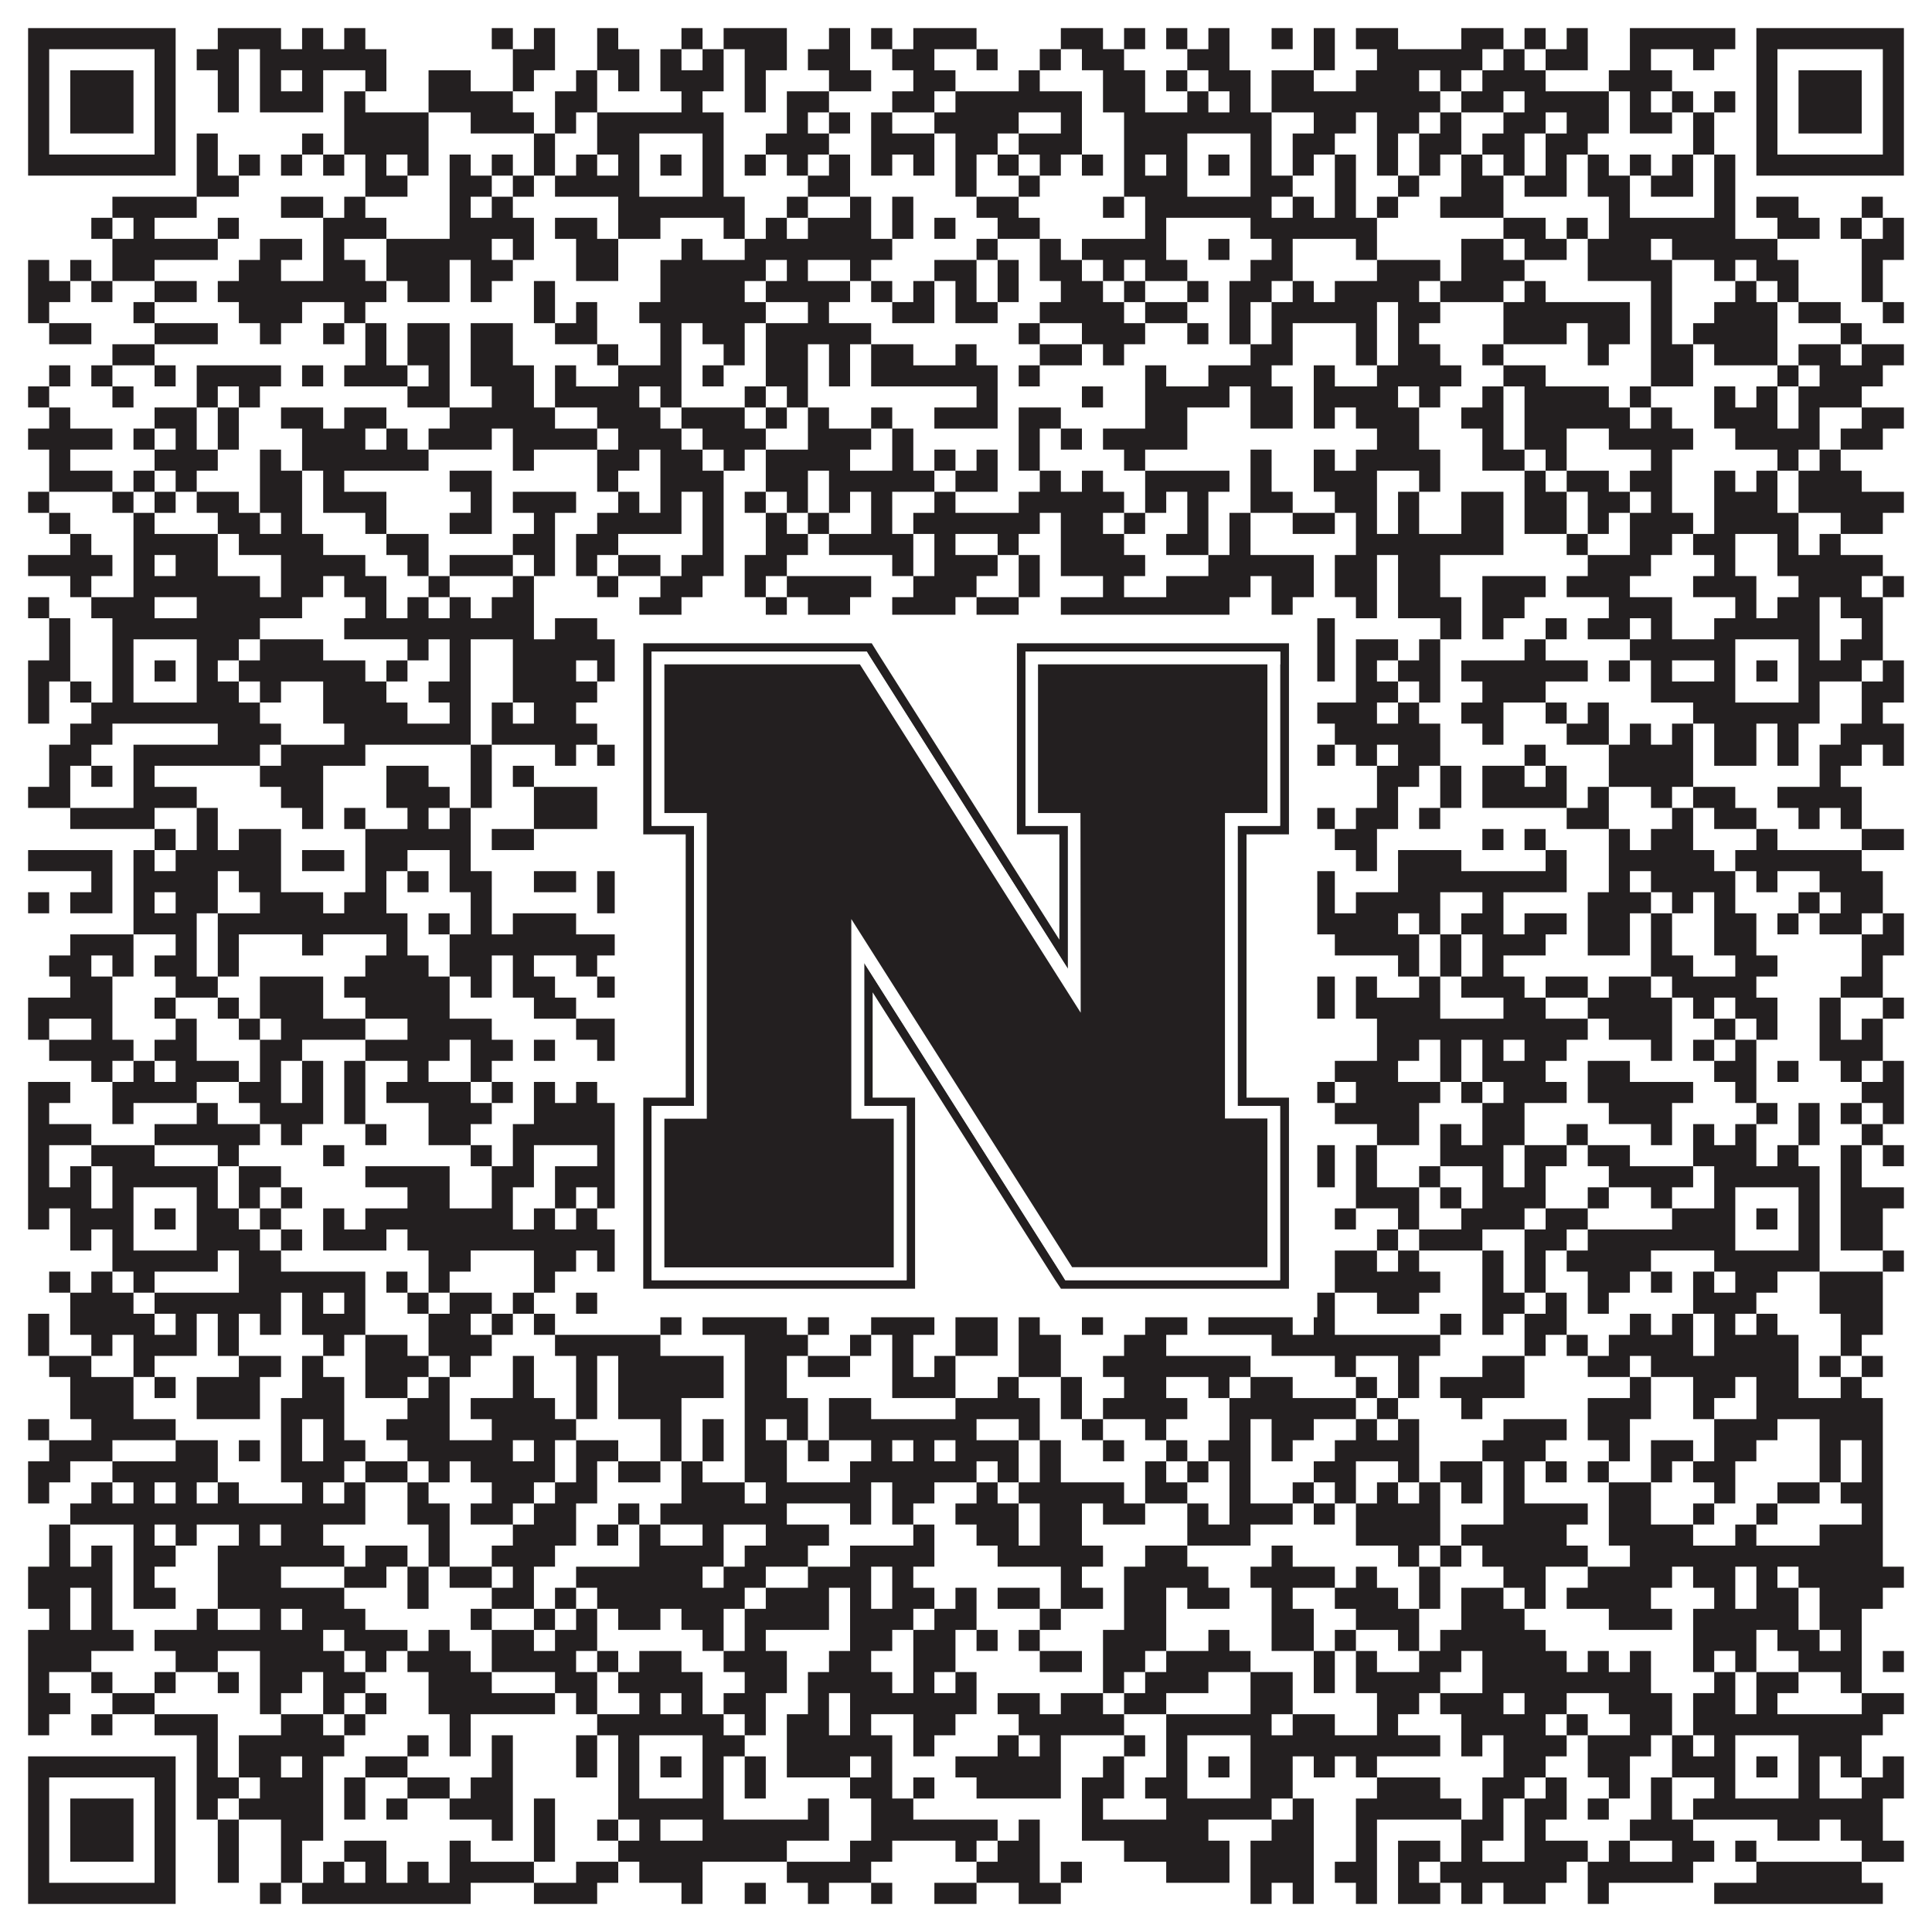 <?xml version="1.0"?>
<svg xmlns="http://www.w3.org/2000/svg" xmlns:xlink="http://www.w3.org/1999/xlink" version="1.1" width="1100px" height="1100px" viewBox="0 0 1100 1100"><rect x="0" y="0" width="1100" height="1100" fill="#ffffff" fill-opacity="1"/><path fill="#231f20" fill-opacity="1" d="M16,16L100,16L100,28L16,28ZM124,16L160,16L160,28L124,28ZM172,16L184,16L184,28L172,28ZM196,16L208,16L208,28L196,28ZM280,16L292,16L292,28L280,28ZM304,16L316,16L316,28L304,28ZM340,16L352,16L352,28L340,28ZM388,16L400,16L400,28L388,28ZM412,16L448,16L448,28L412,28ZM472,16L484,16L484,28L472,28ZM496,16L508,16L508,28L496,28ZM520,16L556,16L556,28L520,28ZM604,16L628,16L628,28L604,28ZM640,16L652,16L652,28L640,28ZM664,16L676,16L676,28L664,28ZM688,16L700,16L700,28L688,28ZM724,16L736,16L736,28L724,28ZM748,16L760,16L760,28L748,28ZM772,16L796,16L796,28L772,28ZM832,16L856,16L856,28L832,28ZM868,16L880,16L880,28L868,28ZM892,16L904,16L904,28L892,28ZM928,16L988,16L988,28L928,28ZM1000,16L1084,16L1084,28L1000,28ZM16,28L28,28L28,40L16,40ZM88,28L100,28L100,40L88,40ZM112,28L136,28L136,40L112,40ZM148,28L220,28L220,40L148,40ZM292,28L316,28L316,40L292,40ZM340,28L364,28L364,40L340,40ZM376,28L388,28L388,40L376,40ZM400,28L412,28L412,40L400,40ZM424,28L448,28L448,40L424,40ZM460,28L484,28L484,40L460,40ZM508,28L532,28L532,40L508,40ZM556,28L568,28L568,40L556,40ZM592,28L604,28L604,40L592,40ZM616,28L640,28L640,40L616,40ZM676,28L700,28L700,40L676,40ZM748,28L760,28L760,40L748,40ZM784,28L844,28L844,40L784,40ZM856,28L868,28L868,40L856,40ZM880,28L904,28L904,40L880,40ZM928,28L940,28L940,40L928,40ZM964,28L976,28L976,40L964,40ZM1000,28L1012,28L1012,40L1000,40ZM1072,28L1084,28L1084,40L1072,40ZM16,40L28,40L28,52L16,52ZM40,40L76,40L76,52L40,52ZM88,40L100,40L100,52L88,52ZM124,40L136,40L136,52L124,52ZM148,40L160,40L160,52L148,52ZM172,40L184,40L184,52L172,52ZM208,40L220,40L220,52L208,52ZM244,40L268,40L268,52L244,52ZM292,40L304,40L304,52L292,52ZM328,40L340,40L340,52L328,52ZM352,40L364,40L364,52L352,52ZM376,40L412,40L412,52L376,52ZM424,40L436,40L436,52L424,52ZM472,40L496,40L496,52L472,52ZM520,40L544,40L544,52L520,52ZM580,40L592,40L592,52L580,52ZM628,40L652,40L652,52L628,52ZM664,40L676,40L676,52L664,52ZM688,40L712,40L712,52L688,52ZM724,40L748,40L748,52L724,52ZM772,40L808,40L808,52L772,52ZM820,40L832,40L832,52L820,52ZM844,40L880,40L880,52L844,52ZM916,40L952,40L952,52L916,52ZM1000,40L1012,40L1012,52L1000,52ZM1024,40L1060,40L1060,52L1024,52ZM1072,40L1084,40L1084,52L1072,52ZM16,52L28,52L28,64L16,64ZM40,52L76,52L76,64L40,64ZM88,52L100,52L100,64L88,64ZM124,52L136,52L136,64L124,64ZM148,52L184,52L184,64L148,64ZM196,52L208,52L208,64L196,64ZM244,52L292,52L292,64L244,64ZM316,52L340,52L340,64L316,64ZM388,52L400,52L400,64L388,64ZM424,52L436,52L436,64L424,64ZM448,52L472,52L472,64L448,64ZM508,52L532,52L532,64L508,64ZM544,52L616,52L616,64L544,64ZM628,52L652,52L652,64L628,64ZM676,52L688,52L688,64L676,64ZM700,52L712,52L712,64L700,64ZM724,52L820,52L820,64L724,64ZM832,52L856,52L856,64L832,64ZM868,52L916,52L916,64L868,64ZM928,52L940,52L940,64L928,64ZM952,52L964,52L964,64L952,64ZM976,52L988,52L988,64L976,64ZM1000,52L1012,52L1012,64L1000,64ZM1024,52L1060,52L1060,64L1024,64ZM1072,52L1084,52L1084,64L1072,64ZM16,64L28,64L28,76L16,76ZM40,64L76,64L76,76L40,76ZM88,64L100,64L100,76L88,76ZM196,64L244,64L244,76L196,76ZM268,64L304,64L304,76L268,76ZM316,64L328,64L328,76L316,76ZM340,64L412,64L412,76L340,76ZM448,64L460,64L460,76L448,76ZM472,64L484,64L484,76L472,76ZM496,64L508,64L508,76L496,76ZM532,64L580,64L580,76L532,76ZM604,64L616,64L616,76L604,76ZM640,64L724,64L724,76L640,76ZM748,64L772,64L772,76L748,76ZM784,64L808,64L808,76L784,76ZM820,64L832,64L832,76L820,76ZM856,64L880,64L880,76L856,76ZM892,64L916,64L916,76L892,76ZM928,64L952,64L952,76L928,76ZM964,64L976,64L976,76L964,76ZM1000,64L1012,64L1012,76L1000,76ZM1024,64L1060,64L1060,76L1024,76ZM1072,64L1084,64L1084,76L1072,76ZM16,76L28,76L28,88L16,88ZM88,76L100,76L100,88L88,88ZM112,76L124,76L124,88L112,88ZM172,76L184,76L184,88L172,88ZM196,76L244,76L244,88L196,88ZM304,76L316,76L316,88L304,88ZM340,76L364,76L364,88L340,88ZM400,76L412,76L412,88L400,88ZM436,76L472,76L472,88L436,88ZM496,76L532,76L532,88L496,88ZM544,76L568,76L568,88L544,88ZM580,76L616,76L616,88L580,88ZM640,76L676,76L676,88L640,88ZM712,76L724,76L724,88L712,88ZM736,76L760,76L760,88L736,88ZM784,76L796,76L796,88L784,88ZM808,76L832,76L832,88L808,88ZM844,76L868,76L868,88L844,88ZM880,76L904,76L904,88L880,88ZM964,76L976,76L976,88L964,88ZM1000,76L1012,76L1012,88L1000,88ZM1072,76L1084,76L1084,88L1072,88ZM16,88L100,88L100,100L16,100ZM112,88L124,88L124,100L112,100ZM136,88L148,88L148,100L136,100ZM160,88L172,88L172,100L160,100ZM184,88L196,88L196,100L184,100ZM208,88L220,88L220,100L208,100ZM232,88L244,88L244,100L232,100ZM256,88L268,88L268,100L256,100ZM280,88L292,88L292,100L280,100ZM304,88L316,88L316,100L304,100ZM328,88L340,88L340,100L328,100ZM352,88L364,88L364,100L352,100ZM376,88L388,88L388,100L376,100ZM400,88L412,88L412,100L400,100ZM424,88L436,88L436,100L424,100ZM448,88L460,88L460,100L448,100ZM472,88L484,88L484,100L472,100ZM496,88L508,88L508,100L496,100ZM520,88L532,88L532,100L520,100ZM544,88L556,88L556,100L544,100ZM568,88L580,88L580,100L568,100ZM592,88L604,88L604,100L592,100ZM616,88L628,88L628,100L616,100ZM640,88L652,88L652,100L640,100ZM664,88L676,88L676,100L664,100ZM688,88L700,88L700,100L688,100ZM712,88L724,88L724,100L712,100ZM736,88L748,88L748,100L736,100ZM760,88L772,88L772,100L760,100ZM784,88L796,88L796,100L784,100ZM808,88L820,88L820,100L808,100ZM832,88L844,88L844,100L832,100ZM856,88L868,88L868,100L856,100ZM880,88L892,88L892,100L880,100ZM904,88L916,88L916,100L904,100ZM928,88L940,88L940,100L928,100ZM952,88L964,88L964,100L952,100ZM976,88L988,88L988,100L976,100ZM1000,88L1084,88L1084,100L1000,100ZM112,100L136,100L136,112L112,112ZM208,100L232,100L232,112L208,112ZM256,100L280,100L280,112L256,112ZM292,100L304,100L304,112L292,112ZM316,100L364,100L364,112L316,112ZM400,100L412,100L412,112L400,112ZM460,100L484,100L484,112L460,112ZM544,100L556,100L556,112L544,112ZM580,100L592,100L592,112L580,112ZM640,100L676,100L676,112L640,112ZM712,100L736,100L736,112L712,112ZM760,100L772,100L772,112L760,112ZM796,100L808,100L808,112L796,112ZM832,100L856,100L856,112L832,112ZM868,100L892,100L892,112L868,112ZM904,100L928,100L928,112L904,112ZM940,100L964,100L964,112L940,112ZM976,100L988,100L988,112L976,112ZM64,112L112,112L112,124L64,124ZM160,112L184,112L184,124L160,124ZM196,112L208,112L208,124L196,124ZM256,112L268,112L268,124L256,124ZM280,112L292,112L292,124L280,124ZM352,112L424,112L424,124L352,124ZM448,112L460,112L460,124L448,124ZM484,112L496,112L496,124L484,124ZM508,112L520,112L520,124L508,124ZM556,112L580,112L580,124L556,124ZM628,112L640,112L640,124L628,124ZM652,112L724,112L724,124L652,124ZM736,112L748,112L748,124L736,124ZM760,112L772,112L772,124L760,124ZM784,112L796,112L796,124L784,124ZM820,112L856,112L856,124L820,124ZM916,112L928,112L928,124L916,124ZM976,112L988,112L988,124L976,124ZM1000,112L1024,112L1024,124L1000,124ZM1060,112L1072,112L1072,124L1060,124ZM52,124L64,124L64,136L52,136ZM76,124L88,124L88,136L76,136ZM124,124L136,124L136,136L124,136ZM184,124L220,124L220,136L184,136ZM256,124L304,124L304,136L256,136ZM316,124L340,124L340,136L316,136ZM352,124L376,124L376,136L352,136ZM412,124L424,124L424,136L412,136ZM436,124L448,124L448,136L436,136ZM460,124L496,124L496,136L460,136ZM508,124L520,124L520,136L508,136ZM532,124L544,124L544,136L532,136ZM568,124L592,124L592,136L568,136ZM652,124L664,124L664,136L652,136ZM712,124L784,124L784,136L712,136ZM856,124L880,124L880,136L856,136ZM892,124L904,124L904,136L892,136ZM916,124L988,124L988,136L916,136ZM1012,124L1036,124L1036,136L1012,136ZM1048,124L1060,124L1060,136L1048,136ZM1072,124L1084,124L1084,136L1072,136ZM64,136L124,136L124,148L64,148ZM148,136L172,136L172,148L148,148ZM184,136L196,136L196,148L184,148ZM220,136L280,136L280,148L220,148ZM292,136L304,136L304,148L292,148ZM328,136L352,136L352,148L328,148ZM388,136L400,136L400,148L388,148ZM424,136L508,136L508,148L424,148ZM556,136L568,136L568,148L556,148ZM592,136L604,136L604,148L592,148ZM616,136L664,136L664,148L616,148ZM688,136L700,136L700,148L688,148ZM724,136L736,136L736,148L724,148ZM772,136L784,136L784,148L772,148ZM832,136L856,136L856,148L832,148ZM868,136L892,136L892,148L868,148ZM904,136L940,136L940,148L904,148ZM952,136L1012,136L1012,148L952,148ZM1060,136L1084,136L1084,148L1060,148ZM16,148L28,148L28,160L16,160ZM40,148L52,148L52,160L40,160ZM64,148L88,148L88,160L64,160ZM136,148L160,148L160,160L136,160ZM184,148L208,148L208,160L184,160ZM220,148L256,148L256,160L220,160ZM268,148L292,148L292,160L268,160ZM328,148L352,148L352,160L328,160ZM376,148L436,148L436,160L376,160ZM448,148L460,148L460,160L448,160ZM484,148L496,148L496,160L484,160ZM532,148L556,148L556,160L532,160ZM568,148L580,148L580,160L568,160ZM592,148L616,148L616,160L592,160ZM628,148L640,148L640,160L628,160ZM652,148L676,148L676,160L652,160ZM712,148L736,148L736,160L712,160ZM784,148L820,148L820,160L784,160ZM832,148L868,148L868,160L832,160ZM904,148L952,148L952,160L904,160ZM976,148L988,148L988,160L976,160ZM1000,148L1024,148L1024,160L1000,160ZM1060,148L1072,148L1072,160L1060,160ZM16,160L40,160L40,172L16,172ZM52,160L64,160L64,172L52,172ZM88,160L112,160L112,172L88,172ZM124,160L220,160L220,172L124,172ZM232,160L256,160L256,172L232,172ZM268,160L280,160L280,172L268,172ZM304,160L316,160L316,172L304,172ZM376,160L424,160L424,172L376,172ZM436,160L484,160L484,172L436,172ZM496,160L508,160L508,172L496,172ZM520,160L532,160L532,172L520,172ZM544,160L556,160L556,172L544,172ZM568,160L580,160L580,172L568,172ZM604,160L628,160L628,172L604,172ZM640,160L652,160L652,172L640,172ZM676,160L688,160L688,172L676,172ZM700,160L724,160L724,172L700,172ZM736,160L748,160L748,172L736,172ZM760,160L808,160L808,172L760,172ZM820,160L856,160L856,172L820,172ZM868,160L880,160L880,172L868,172ZM940,160L952,160L952,172L940,172ZM988,160L1000,160L1000,172L988,172ZM1012,160L1024,160L1024,172L1012,172ZM1060,160L1072,160L1072,172L1060,172ZM16,172L28,172L28,184L16,184ZM76,172L88,172L88,184L76,184ZM136,172L172,172L172,184L136,184ZM196,172L208,172L208,184L196,184ZM304,172L316,172L316,184L304,184ZM328,172L340,172L340,184L328,184ZM364,172L436,172L436,184L364,184ZM460,172L472,172L472,184L460,184ZM508,172L532,172L532,184L508,184ZM544,172L568,172L568,184L544,184ZM592,172L640,172L640,184L592,184ZM652,172L676,172L676,184L652,184ZM700,172L712,172L712,184L700,184ZM724,172L784,172L784,184L724,184ZM796,172L820,172L820,184L796,184ZM856,172L928,172L928,184L856,184ZM940,172L952,172L952,184L940,184ZM976,172L1012,172L1012,184L976,184ZM1024,172L1048,172L1048,184L1024,184ZM1072,172L1084,172L1084,184L1072,184ZM28,184L52,184L52,196L28,196ZM88,184L124,184L124,196L88,196ZM148,184L160,184L160,196L148,196ZM184,184L196,184L196,196L184,196ZM208,184L220,184L220,196L208,196ZM232,184L256,184L256,196L232,196ZM268,184L292,184L292,196L268,196ZM316,184L340,184L340,196L316,196ZM376,184L388,184L388,196L376,196ZM400,184L424,184L424,196L400,196ZM436,184L496,184L496,196L436,196ZM580,184L592,184L592,196L580,196ZM616,184L652,184L652,196L616,196ZM676,184L688,184L688,196L676,196ZM700,184L712,184L712,196L700,196ZM724,184L736,184L736,196L724,196ZM772,184L784,184L784,196L772,196ZM796,184L808,184L808,196L796,196ZM856,184L892,184L892,196L856,196ZM904,184L928,184L928,196L904,196ZM940,184L952,184L952,196L940,196ZM964,184L1012,184L1012,196L964,196ZM1048,184L1060,184L1060,196L1048,196ZM64,196L88,196L88,208L64,208ZM208,196L220,196L220,208L208,208ZM232,196L256,196L256,208L232,208ZM268,196L292,196L292,208L268,208ZM340,196L352,196L352,208L340,208ZM376,196L388,196L388,208L376,208ZM412,196L424,196L424,208L412,208ZM436,196L460,196L460,208L436,208ZM472,196L484,196L484,208L472,208ZM496,196L520,196L520,208L496,208ZM544,196L556,196L556,208L544,208ZM592,196L616,196L616,208L592,208ZM628,196L640,196L640,208L628,208ZM712,196L736,196L736,208L712,208ZM772,196L784,196L784,208L772,208ZM796,196L820,196L820,208L796,208ZM844,196L856,196L856,208L844,208ZM904,196L916,196L916,208L904,208ZM940,196L964,196L964,208L940,208ZM976,196L1012,196L1012,208L976,208ZM1024,196L1048,196L1048,208L1024,208ZM1060,196L1084,196L1084,208L1060,208ZM28,208L40,208L40,220L28,220ZM52,208L64,208L64,220L52,220ZM88,208L100,208L100,220L88,220ZM112,208L160,208L160,220L112,220ZM172,208L184,208L184,220L172,220ZM196,208L232,208L232,220L196,220ZM244,208L256,208L256,220L244,220ZM268,208L304,208L304,220L268,220ZM316,208L328,208L328,220L316,220ZM352,208L388,208L388,220L352,220ZM400,208L412,208L412,220L400,220ZM436,208L460,208L460,220L436,220ZM472,208L484,208L484,220L472,220ZM496,208L568,208L568,220L496,220ZM580,208L592,208L592,220L580,220ZM652,208L664,208L664,220L652,220ZM688,208L724,208L724,220L688,220ZM748,208L760,208L760,220L748,220ZM784,208L832,208L832,220L784,220ZM856,208L880,208L880,220L856,220ZM940,208L964,208L964,220L940,220ZM1012,208L1024,208L1024,220L1012,220ZM1036,208L1072,208L1072,220L1036,220ZM16,220L28,220L28,232L16,232ZM64,220L76,220L76,232L64,232ZM112,220L124,220L124,232L112,232ZM136,220L148,220L148,232L136,232ZM232,220L256,220L256,232L232,232ZM280,220L304,220L304,232L280,232ZM316,220L364,220L364,232L316,232ZM376,220L388,220L388,232L376,232ZM424,220L436,220L436,232L424,232ZM448,220L460,220L460,232L448,232ZM556,220L568,220L568,232L556,232ZM616,220L628,220L628,232L616,232ZM652,220L700,220L700,232L652,232ZM712,220L736,220L736,232L712,232ZM748,220L796,220L796,232L748,232ZM808,220L820,220L820,232L808,232ZM844,220L856,220L856,232L844,232ZM868,220L916,220L916,232L868,232ZM928,220L940,220L940,232L928,232ZM976,220L988,220L988,232L976,232ZM1000,220L1012,220L1012,232L1000,232ZM1024,220L1060,220L1060,232L1024,232ZM28,232L40,232L40,244L28,244ZM88,232L112,232L112,244L88,244ZM124,232L136,232L136,244L124,244ZM160,232L184,232L184,244L160,244ZM196,232L220,232L220,244L196,244ZM256,232L316,232L316,244L256,244ZM340,232L376,232L376,244L340,244ZM388,232L424,232L424,244L388,244ZM436,232L448,232L448,244L436,244ZM460,232L472,232L472,244L460,244ZM496,232L508,232L508,244L496,244ZM532,232L568,232L568,244L532,244ZM580,232L604,232L604,244L580,244ZM652,232L676,232L676,244L652,244ZM712,232L736,232L736,244L712,244ZM748,232L760,232L760,244L748,244ZM772,232L808,232L808,244L772,244ZM832,232L856,232L856,244L832,244ZM868,232L928,232L928,244L868,244ZM940,232L952,232L952,244L940,244ZM976,232L1012,232L1012,244L976,244ZM1024,232L1036,232L1036,244L1024,244ZM1060,232L1084,232L1084,244L1060,244ZM16,244L64,244L64,256L16,256ZM76,244L88,244L88,256L76,256ZM100,244L112,244L112,256L100,256ZM124,244L136,244L136,256L124,256ZM172,244L208,244L208,256L172,256ZM220,244L232,244L232,256L220,256ZM244,244L280,244L280,256L244,256ZM292,244L340,244L340,256L292,256ZM352,244L388,244L388,256L352,256ZM400,244L436,244L436,256L400,256ZM460,244L496,244L496,256L460,256ZM508,244L520,244L520,256L508,256ZM580,244L592,244L592,256L580,256ZM604,244L616,244L616,256L604,256ZM628,244L676,244L676,256L628,256ZM784,244L808,244L808,256L784,256ZM844,244L856,244L856,256L844,256ZM868,244L892,244L892,256L868,256ZM916,244L964,244L964,256L916,256ZM988,244L1036,244L1036,256L988,256ZM1048,244L1072,244L1072,256L1048,256ZM28,256L40,256L40,268L28,268ZM88,256L124,256L124,268L88,268ZM148,256L160,256L160,268L148,268ZM172,256L244,256L244,268L172,268ZM292,256L304,256L304,268L292,268ZM340,256L364,256L364,268L340,268ZM376,256L400,256L400,268L376,268ZM412,256L424,256L424,268L412,268ZM436,256L484,256L484,268L436,268ZM508,256L520,256L520,268L508,268ZM532,256L544,256L544,268L532,268ZM556,256L568,256L568,268L556,268ZM580,256L592,256L592,268L580,268ZM640,256L652,256L652,268L640,268ZM712,256L724,256L724,268L712,268ZM748,256L760,256L760,268L748,268ZM772,256L820,256L820,268L772,268ZM844,256L868,256L868,268L844,268ZM880,256L892,256L892,268L880,268ZM940,256L952,256L952,268L940,268ZM1012,256L1024,256L1024,268L1012,268ZM1036,256L1048,256L1048,268L1036,268ZM28,268L64,268L64,280L28,280ZM76,268L88,268L88,280L76,280ZM100,268L112,268L112,280L100,280ZM148,268L172,268L172,280L148,280ZM184,268L196,268L196,280L184,280ZM256,268L280,268L280,280L256,280ZM340,268L352,268L352,280L340,280ZM376,268L412,268L412,280L376,280ZM436,268L460,268L460,280L436,280ZM472,268L532,268L532,280L472,280ZM544,268L568,268L568,280L544,280ZM592,268L604,268L604,280L592,280ZM616,268L628,268L628,280L616,280ZM652,268L700,268L700,280L652,280ZM712,268L724,268L724,280L712,280ZM748,268L784,268L784,280L748,280ZM808,268L820,268L820,280L808,280ZM868,268L880,268L880,280L868,280ZM892,268L916,268L916,280L892,280ZM928,268L952,268L952,280L928,280ZM976,268L988,268L988,280L976,280ZM1000,268L1012,268L1012,280L1000,280ZM1024,268L1060,268L1060,280L1024,280ZM16,280L28,280L28,292L16,292ZM64,280L76,280L76,292L64,292ZM88,280L100,280L100,292L88,292ZM112,280L136,280L136,292L112,292ZM148,280L172,280L172,292L148,292ZM184,280L220,280L220,292L184,292ZM268,280L280,280L280,292L268,292ZM292,280L328,280L328,292L292,292ZM352,280L364,280L364,292L352,292ZM376,280L388,280L388,292L376,292ZM400,280L412,280L412,292L400,292ZM424,280L436,280L436,292L424,292ZM448,280L460,280L460,292L448,292ZM472,280L484,280L484,292L472,292ZM496,280L508,280L508,292L496,292ZM532,280L544,280L544,292L532,292ZM580,280L640,280L640,292L580,292ZM652,280L664,280L664,292L652,292ZM676,280L688,280L688,292L676,292ZM712,280L736,280L736,292L712,292ZM760,280L784,280L784,292L760,292ZM796,280L808,280L808,292L796,292ZM832,280L856,280L856,292L832,292ZM868,280L892,280L892,292L868,292ZM904,280L928,280L928,292L904,292ZM940,280L952,280L952,292L940,292ZM976,280L1012,280L1012,292L976,292ZM1024,280L1084,280L1084,292L1024,292ZM28,292L40,292L40,304L28,304ZM76,292L88,292L88,304L76,304ZM124,292L148,292L148,304L124,304ZM160,292L172,292L172,304L160,304ZM208,292L220,292L220,304L208,304ZM256,292L280,292L280,304L256,304ZM304,292L316,292L316,304L304,304ZM340,292L388,292L388,304L340,304ZM400,292L412,292L412,304L400,304ZM436,292L448,292L448,304L436,304ZM460,292L472,292L472,304L460,304ZM496,292L508,292L508,304L496,304ZM520,292L592,292L592,304L520,304ZM604,292L628,292L628,304L604,304ZM640,292L652,292L652,304L640,304ZM676,292L688,292L688,304L676,304ZM700,292L712,292L712,304L700,304ZM736,292L760,292L760,304L736,304ZM772,292L784,292L784,304L772,304ZM796,292L808,292L808,304L796,304ZM832,292L856,292L856,304L832,304ZM868,292L892,292L892,304L868,304ZM904,292L916,292L916,304L904,304ZM928,292L964,292L964,304L928,304ZM976,292L1024,292L1024,304L976,304ZM1048,292L1072,292L1072,304L1048,304ZM40,304L52,304L52,316L40,316ZM76,304L124,304L124,316L76,316ZM136,304L184,304L184,316L136,316ZM220,304L244,304L244,316L220,316ZM292,304L316,304L316,316L292,316ZM328,304L352,304L352,316L328,316ZM400,304L412,304L412,316L400,316ZM436,304L460,304L460,316L436,316ZM472,304L520,304L520,316L472,316ZM532,304L544,304L544,316L532,316ZM568,304L580,304L580,316L568,316ZM604,304L640,304L640,316L604,316ZM664,304L688,304L688,316L664,316ZM700,304L712,304L712,316L700,316ZM772,304L856,304L856,316L772,316ZM892,304L904,304L904,316L892,316ZM928,304L952,304L952,316L928,316ZM964,304L988,304L988,316L964,316ZM1012,304L1024,304L1024,316L1012,316ZM1036,304L1048,304L1048,316L1036,316ZM16,316L64,316L64,328L16,328ZM76,316L88,316L88,328L76,328ZM100,316L124,316L124,328L100,328ZM160,316L208,316L208,328L160,328ZM232,316L244,316L244,328L232,328ZM256,316L292,316L292,328L256,328ZM304,316L316,316L316,328L304,328ZM328,316L340,316L340,328L328,328ZM352,316L376,316L376,328L352,328ZM388,316L412,316L412,328L388,328ZM424,316L448,316L448,328L424,328ZM508,316L520,316L520,328L508,328ZM532,316L568,316L568,328L532,328ZM580,316L592,316L592,328L580,328ZM604,316L652,316L652,328L604,328ZM688,316L748,316L748,328L688,328ZM760,316L784,316L784,328L760,328ZM796,316L820,316L820,328L796,328ZM904,316L940,316L940,328L904,328ZM976,316L988,316L988,328L976,328ZM1012,316L1072,316L1072,328L1012,328ZM40,328L52,328L52,340L40,340ZM76,328L148,328L148,340L76,340ZM160,328L184,328L184,340L160,340ZM196,328L220,328L220,340L196,340ZM244,328L256,328L256,340L244,340ZM292,328L304,328L304,340L292,340ZM340,328L352,328L352,340L340,340ZM376,328L400,328L400,340L376,340ZM424,328L436,328L436,340L424,340ZM448,328L496,328L496,340L448,340ZM520,328L556,328L556,340L520,340ZM580,328L592,328L592,340L580,340ZM628,328L640,328L640,340L628,340ZM664,328L712,328L712,340L664,340ZM724,328L748,328L748,340L724,340ZM760,328L784,328L784,340L760,340ZM796,328L820,328L820,340L796,340ZM844,328L880,328L880,340L844,340ZM892,328L928,328L928,340L892,340ZM964,328L1000,328L1000,340L964,340ZM1024,328L1060,328L1060,340L1024,340ZM1072,328L1084,328L1084,340L1072,340ZM16,340L28,340L28,352L16,352ZM52,340L88,340L88,352L52,352ZM112,340L172,340L172,352L112,352ZM208,340L220,340L220,352L208,352ZM232,340L244,340L244,352L232,352ZM256,340L268,340L268,352L256,352ZM280,340L304,340L304,352L280,352ZM364,340L388,340L388,352L364,352ZM436,340L448,340L448,352L436,352ZM460,340L484,340L484,352L460,352ZM508,340L544,340L544,352L508,352ZM556,340L580,340L580,352L556,352ZM604,340L700,340L700,352L604,352ZM724,340L736,340L736,352L724,352ZM772,340L784,340L784,352L772,352ZM796,340L832,340L832,352L796,352ZM844,340L868,340L868,352L844,352ZM916,340L952,340L952,352L916,352ZM988,340L1000,340L1000,352L988,352ZM1012,340L1036,340L1036,352L1012,352ZM1048,340L1072,340L1072,352L1048,352ZM28,352L40,352L40,364L28,364ZM64,352L148,352L148,364L64,364ZM196,352L304,352L304,364L196,364ZM316,352L340,352L340,364L316,364ZM352,352L412,352L412,364L352,364ZM424,352L448,352L448,364L424,364ZM472,352L508,352L508,364L472,364ZM520,352L568,352L568,364L520,364ZM628,352L736,352L736,364L628,364ZM748,352L760,352L760,364L748,364ZM820,352L832,352L832,364L820,364ZM844,352L856,352L856,364L844,364ZM880,352L892,352L892,364L880,364ZM904,352L928,352L928,364L904,364ZM940,352L952,352L952,364L940,364ZM976,352L1036,352L1036,364L976,364ZM1060,352L1072,352L1072,364L1060,364ZM28,364L40,364L40,376L28,376ZM64,364L76,364L76,376L64,376ZM112,364L136,364L136,376L112,376ZM148,364L184,364L184,376L148,376ZM232,364L244,364L244,376L232,376ZM256,364L268,364L268,376L256,376ZM292,364L364,364L364,376L292,376ZM400,364L412,364L412,376L400,376ZM424,364L436,364L436,376L424,376ZM460,364L472,364L472,376L460,376ZM508,364L544,364L544,376L508,376ZM556,364L568,364L568,376L556,376ZM580,364L592,364L592,376L580,376ZM604,364L628,364L628,376L604,376ZM640,364L676,364L676,376L640,376ZM712,364L736,364L736,376L712,376ZM748,364L760,364L760,376L748,376ZM772,364L796,364L796,376L772,376ZM808,364L820,364L820,376L808,376ZM868,364L880,364L880,376L868,376ZM928,364L988,364L988,376L928,376ZM1024,364L1036,364L1036,376L1024,376ZM1048,364L1072,364L1072,376L1048,376ZM16,376L40,376L40,388L16,388ZM64,376L76,376L76,388L64,388ZM88,376L100,376L100,388L88,388ZM112,376L124,376L124,388L112,388ZM136,376L208,376L208,388L136,388ZM220,376L232,376L232,388L220,388ZM256,376L268,376L268,388L256,388ZM292,376L328,376L328,388L292,388ZM340,376L364,376L364,388L340,388ZM376,376L388,376L388,388L376,388ZM400,376L460,376L460,388L400,388ZM472,376L496,376L496,388L472,388ZM508,376L568,376L568,388L508,388ZM580,376L592,376L592,388L580,388ZM604,376L640,376L640,388L604,388ZM652,376L676,376L676,388L652,388ZM688,376L700,376L700,388L688,388ZM712,376L736,376L736,388L712,388ZM748,376L760,376L760,388L748,388ZM772,376L784,376L784,388L772,388ZM796,376L820,376L820,388L796,388ZM832,376L904,376L904,388L832,388ZM916,376L928,376L928,388L916,388ZM940,376L952,376L952,388L940,388ZM976,376L988,376L988,388L976,388ZM1000,376L1012,376L1012,388L1000,388ZM1024,376L1060,376L1060,388L1024,388ZM1072,376L1084,376L1084,388L1072,388ZM16,388L28,388L28,400L16,400ZM40,388L52,388L52,400L40,400ZM64,388L76,388L76,400L64,400ZM112,388L136,388L136,400L112,400ZM148,388L160,388L160,400L148,400ZM184,388L220,388L220,400L184,400ZM244,388L268,388L268,400L244,400ZM292,388L340,388L340,400L292,400ZM352,388L364,388L364,400L352,400ZM400,388L412,388L412,400L400,400ZM448,388L460,388L460,400L448,400ZM484,388L520,388L520,400L484,400ZM532,388L544,388L544,400L532,400ZM556,388L568,388L568,400L556,400ZM592,388L604,388L604,400L592,400ZM628,388L640,388L640,400L628,400ZM664,388L676,388L676,400L664,400ZM712,388L748,388L748,400L712,400ZM772,388L796,388L796,400L772,400ZM808,388L820,388L820,400L808,400ZM844,388L880,388L880,400L844,400ZM940,388L988,388L988,400L940,400ZM1024,388L1036,388L1036,400L1024,400ZM1060,388L1084,388L1084,400L1060,400ZM16,400L28,400L28,412L16,412ZM52,400L148,400L148,412L52,412ZM184,400L232,400L232,412L184,412ZM256,400L268,400L268,412L256,412ZM280,400L292,400L292,412L280,412ZM304,400L328,400L328,412L304,412ZM352,400L424,400L424,412L352,412ZM448,400L460,400L460,412L448,412ZM472,400L496,400L496,412L472,412ZM508,400L556,400L556,412L508,412ZM592,400L604,400L604,412L592,412ZM616,400L640,400L640,412L616,412ZM652,400L724,400L724,412L652,412ZM748,400L784,400L784,412L748,412ZM796,400L808,400L808,412L796,412ZM832,400L856,400L856,412L832,412ZM880,400L892,400L892,412L880,412ZM904,400L916,400L916,412L904,412ZM964,400L1036,400L1036,412L964,412ZM1060,400L1072,400L1072,412L1060,412ZM40,412L64,412L64,424L40,424ZM124,412L160,412L160,424L124,424ZM196,412L268,412L268,424L196,424ZM280,412L340,412L340,424L280,424ZM376,412L388,412L388,424L376,424ZM400,412L424,412L424,424L400,424ZM436,412L448,412L448,424L436,424ZM460,412L508,412L508,424L460,424ZM520,412L568,412L568,424L520,424ZM616,412L640,412L640,424L616,424ZM652,412L688,412L688,424L652,424ZM760,412L820,412L820,424L760,424ZM844,412L856,412L856,424L844,424ZM892,412L916,412L916,424L892,424ZM928,412L940,412L940,424L928,424ZM952,412L964,412L964,424L952,424ZM976,412L1000,412L1000,424L976,424ZM1012,412L1024,412L1024,424L1012,424ZM1048,412L1084,412L1084,424L1048,424ZM28,424L52,424L52,436L28,436ZM76,424L148,424L148,436L76,436ZM160,424L208,424L208,436L160,436ZM268,424L280,424L280,436L268,436ZM316,424L328,424L328,436L316,436ZM340,424L352,424L352,436L340,436ZM376,424L388,424L388,436L376,436ZM400,424L412,424L412,436L400,436ZM436,424L448,424L448,436L436,436ZM484,424L496,424L496,436L484,436ZM508,424L544,424L544,436L508,436ZM556,424L568,424L568,436L556,436ZM592,424L628,424L628,436L592,436ZM664,424L712,424L712,436L664,436ZM724,424L760,424L760,436L724,436ZM772,424L784,424L784,436L772,436ZM796,424L820,424L820,436L796,436ZM868,424L880,424L880,436L868,436ZM916,424L964,424L964,436L916,436ZM976,424L1000,424L1000,436L976,436ZM1012,424L1024,424L1024,436L1012,436ZM1036,424L1060,424L1060,436L1036,436ZM1072,424L1084,424L1084,436L1072,436ZM28,436L40,436L40,448L28,448ZM52,436L64,436L64,448L52,448ZM76,436L88,436L88,448L76,448ZM148,436L184,436L184,448L148,448ZM220,436L244,436L244,448L220,448ZM268,436L280,436L280,448L268,448ZM292,436L304,436L304,448L292,448ZM448,436L472,436L472,448L448,448ZM508,436L532,436L532,448L508,448ZM544,436L556,436L556,448L544,448ZM580,436L592,436L592,448L580,448ZM628,436L652,436L652,448L628,448ZM676,436L700,436L700,448L676,448ZM736,436L748,436L748,448L736,448ZM784,436L808,436L808,448L784,448ZM820,436L832,436L832,448L820,448ZM844,436L868,436L868,448L844,448ZM880,436L892,436L892,448L880,448ZM916,436L964,436L964,448L916,448ZM1036,436L1048,436L1048,448L1036,448ZM16,448L40,448L40,460L16,460ZM76,448L112,448L112,460L76,460ZM160,448L184,448L184,460L160,460ZM220,448L256,448L256,460L220,460ZM268,448L280,448L280,460L268,460ZM304,448L340,448L340,460L304,460ZM364,448L376,448L376,460L364,460ZM388,448L400,448L400,460L388,460ZM424,448L436,448L436,460L424,460ZM448,448L484,448L484,460L448,460ZM508,448L556,448L556,460L508,460ZM592,448L616,448L616,460L592,460ZM628,448L652,448L652,460L628,460ZM676,448L724,448L724,460L676,460ZM784,448L796,448L796,460L784,460ZM820,448L832,448L832,460L820,460ZM844,448L892,448L892,460L844,460ZM904,448L916,448L916,460L904,460ZM940,448L952,448L952,460L940,460ZM964,448L988,448L988,460L964,460ZM1012,448L1060,448L1060,460L1012,460ZM40,460L88,460L88,472L40,472ZM112,460L124,460L124,472L112,472ZM172,460L184,460L184,472L172,472ZM196,460L208,460L208,472L196,472ZM232,460L244,460L244,472L232,472ZM256,460L268,460L268,472L256,472ZM304,460L340,460L340,472L304,472ZM352,460L364,460L364,472L352,472ZM376,460L388,460L388,472L376,472ZM400,460L412,460L412,472L400,472ZM436,460L448,460L448,472L436,472ZM460,460L496,460L496,472L460,472ZM532,460L544,460L544,472L532,472ZM556,460L640,460L640,472L556,472ZM652,460L676,460L676,472L652,472ZM712,460L736,460L736,472L712,472ZM748,460L760,460L760,472L748,472ZM772,460L796,460L796,472L772,472ZM808,460L820,460L820,472L808,472ZM892,460L916,460L916,472L892,472ZM952,460L964,460L964,472L952,472ZM976,460L1000,460L1000,472L976,472ZM1024,460L1036,460L1036,472L1024,472ZM1048,460L1060,460L1060,472L1048,472ZM88,472L100,472L100,484L88,484ZM112,472L124,472L124,484L112,484ZM136,472L160,472L160,484L136,484ZM208,472L268,472L268,484L208,484ZM280,472L304,472L304,484L280,484ZM364,472L388,472L388,484L364,484ZM436,472L472,472L472,484L436,484ZM496,472L508,472L508,484L496,484ZM556,472L568,472L568,484L556,484ZM580,472L592,472L592,484L580,484ZM640,472L652,472L652,484L640,484ZM664,472L676,472L676,484L664,484ZM700,472L748,472L748,484L700,484ZM760,472L784,472L784,484L760,484ZM844,472L856,472L856,484L844,484ZM868,472L880,472L880,484L868,484ZM916,472L928,472L928,484L916,484ZM940,472L964,472L964,484L940,484ZM1000,472L1012,472L1012,484L1000,484ZM1060,472L1084,472L1084,484L1060,484ZM16,484L64,484L64,496L16,496ZM76,484L88,484L88,496L76,496ZM100,484L160,484L160,496L100,496ZM172,484L196,484L196,496L172,496ZM208,484L232,484L232,496L208,496ZM256,484L268,484L268,496L256,496ZM388,484L400,484L400,496L388,496ZM412,484L424,484L424,496L412,496ZM436,484L472,484L472,496L436,496ZM496,484L520,484L520,496L496,496ZM544,484L580,484L580,496L544,496ZM592,484L604,484L604,496L592,496ZM616,484L628,484L628,496L616,496ZM652,484L664,484L664,496L652,496ZM700,484L712,484L712,496L700,496ZM736,484L748,484L748,496L736,496ZM772,484L784,484L784,496L772,496ZM796,484L832,484L832,496L796,496ZM880,484L892,484L892,496L880,496ZM916,484L976,484L976,496L916,496ZM988,484L1060,484L1060,496L988,496ZM52,496L64,496L64,508L52,508ZM76,496L124,496L124,508L76,508ZM136,496L160,496L160,508L136,508ZM208,496L220,496L220,508L208,508ZM232,496L244,496L244,508L232,508ZM256,496L280,496L280,508L256,508ZM304,496L328,496L328,508L304,508ZM340,496L364,496L364,508L340,508ZM376,496L388,496L388,508L376,508ZM424,496L448,496L448,508L424,508ZM508,496L544,496L544,508L508,508ZM580,496L592,496L592,508L580,508ZM616,496L640,496L640,508L616,508ZM676,496L712,496L712,508L676,508ZM724,496L760,496L760,508L724,508ZM796,496L892,496L892,508L796,508ZM916,496L928,496L928,508L916,508ZM940,496L988,496L988,508L940,508ZM1000,496L1012,496L1012,508L1000,508ZM1036,496L1072,496L1072,508L1036,508ZM16,508L28,508L28,520L16,520ZM40,508L64,508L64,520L40,520ZM76,508L88,508L88,520L76,520ZM100,508L124,508L124,520L100,520ZM148,508L184,508L184,520L148,520ZM196,508L220,508L220,520L196,520ZM268,508L280,508L280,520L268,520ZM340,508L352,508L352,520L340,520ZM376,508L400,508L400,520L376,520ZM412,508L472,508L472,520L412,520ZM484,508L520,508L520,520L484,520ZM532,508L556,508L556,520L532,520ZM568,508L616,508L616,520L568,520ZM628,508L652,508L652,520L628,520ZM664,508L676,508L676,520L664,520ZM748,508L760,508L760,520L748,520ZM772,508L820,508L820,520L772,520ZM844,508L856,508L856,520L844,520ZM904,508L940,508L940,520L904,520ZM952,508L964,508L964,520L952,520ZM976,508L988,508L988,520L976,520ZM1024,508L1036,508L1036,520L1024,520ZM1048,508L1072,508L1072,520L1048,520ZM76,520L112,520L112,532L76,532ZM124,520L232,520L232,532L124,532ZM244,520L256,520L256,532L244,532ZM268,520L280,520L280,532L268,532ZM292,520L328,520L328,532L292,532ZM352,520L376,520L376,532L352,532ZM412,520L424,520L424,532L412,532ZM436,520L460,520L460,532L436,532ZM496,520L508,520L508,532L496,532ZM520,520L556,520L556,532L520,532ZM616,520L676,520L676,532L616,532ZM700,520L712,520L712,532L700,532ZM724,520L796,520L796,532L724,532ZM808,520L820,520L820,532L808,532ZM832,520L856,520L856,532L832,532ZM868,520L892,520L892,532L868,532ZM904,520L928,520L928,532L904,532ZM940,520L952,520L952,532L940,532ZM976,520L1000,520L1000,532L976,532ZM1012,520L1024,520L1024,532L1012,532ZM1036,520L1060,520L1060,532L1036,532ZM1072,520L1084,520L1084,532L1072,532ZM40,532L76,532L76,544L40,544ZM100,532L112,532L112,544L100,544ZM124,532L136,532L136,544L124,544ZM172,532L184,532L184,544L172,544ZM220,532L232,532L232,544L220,544ZM256,532L376,532L376,544L256,544ZM400,532L424,532L424,544L400,544ZM484,532L508,532L508,544L484,544ZM556,532L580,532L580,544L556,544ZM592,532L616,532L616,544L592,544ZM640,532L652,532L652,544L640,544ZM664,532L676,532L676,544L664,544ZM724,532L736,532L736,544L724,544ZM760,532L808,532L808,544L760,544ZM820,532L832,532L832,544L820,544ZM844,532L880,532L880,544L844,544ZM904,532L928,532L928,544L904,544ZM940,532L952,532L952,544L940,544ZM976,532L1000,532L1000,544L976,544ZM1060,532L1084,532L1084,544L1060,544ZM28,544L52,544L52,556L28,556ZM64,544L76,544L76,556L64,556ZM88,544L112,544L112,556L88,556ZM124,544L136,544L136,556L124,556ZM208,544L244,544L244,556L208,556ZM256,544L280,544L280,556L256,556ZM292,544L304,544L304,556L292,556ZM328,544L340,544L340,556L328,556ZM352,544L364,544L364,556L352,556ZM388,544L400,544L400,556L388,556ZM412,544L424,544L424,556L412,556ZM436,544L448,544L448,556L436,556ZM460,544L472,544L472,556L460,556ZM484,544L508,544L508,556L484,556ZM568,544L616,544L616,556L568,556ZM628,544L640,544L640,556L628,556ZM652,544L688,544L688,556L652,556ZM700,544L712,544L712,556L700,556ZM724,544L748,544L748,556L724,556ZM796,544L808,544L808,556L796,556ZM820,544L832,544L832,556L820,556ZM844,544L856,544L856,556L844,556ZM940,544L964,544L964,556L940,556ZM988,544L1012,544L1012,556L988,556ZM1060,544L1072,544L1072,556L1060,556ZM40,556L64,556L64,568L40,568ZM100,556L124,556L124,568L100,568ZM148,556L184,556L184,568L148,568ZM196,556L256,556L256,568L196,568ZM268,556L280,556L280,568L268,568ZM292,556L316,556L316,568L292,568ZM340,556L388,556L388,568L340,568ZM436,556L460,556L460,568L436,568ZM472,556L484,556L484,568L472,568ZM508,556L520,556L520,568L508,568ZM556,556L568,556L568,568L556,568ZM604,556L616,556L616,568L604,568ZM628,556L640,556L640,568L628,568ZM652,556L676,556L676,568L652,568ZM712,556L724,556L724,568L712,568ZM748,556L760,556L760,568L748,568ZM772,556L784,556L784,568L772,568ZM808,556L820,556L820,568L808,568ZM832,556L868,556L868,568L832,568ZM880,556L904,556L904,568L880,568ZM916,556L940,556L940,568L916,568ZM952,556L1000,556L1000,568L952,568ZM1048,556L1072,556L1072,568L1048,568ZM16,568L64,568L64,580L16,580ZM88,568L100,568L100,580L88,580ZM124,568L136,568L136,580L124,580ZM148,568L184,568L184,580L148,580ZM208,568L256,568L256,580L208,580ZM304,568L328,568L328,580L304,580ZM352,568L364,568L364,580L352,580ZM376,568L412,568L412,580L376,580ZM424,568L472,568L472,580L424,580ZM508,568L520,568L520,580L508,580ZM532,568L544,568L544,580L532,580ZM556,568L580,568L580,580L556,580ZM592,568L604,568L604,580L592,580ZM616,568L640,568L640,580L616,580ZM664,568L760,568L760,580L664,580ZM772,568L820,568L820,580L772,580ZM856,568L880,568L880,580L856,580ZM904,568L952,568L952,580L904,580ZM964,568L976,568L976,580L964,580ZM988,568L1012,568L1012,580L988,580ZM1036,568L1048,568L1048,580L1036,580ZM1072,568L1084,568L1084,580L1072,580ZM16,580L28,580L28,592L16,592ZM52,580L64,580L64,592L52,592ZM100,580L112,580L112,592L100,592ZM136,580L148,580L148,592L136,592ZM160,580L208,580L208,592L160,592ZM232,580L280,580L280,592L232,592ZM328,580L364,580L364,592L328,592ZM376,580L412,580L412,592L376,592ZM436,580L472,580L472,592L436,592ZM496,580L532,580L532,592L496,592ZM556,580L580,580L580,592L556,592ZM604,580L616,580L616,592L604,592ZM628,580L652,580L652,592L628,592ZM676,580L700,580L700,592L676,592ZM724,580L748,580L748,592L724,592ZM784,580L904,580L904,592L784,592ZM916,580L952,580L952,592L916,592ZM976,580L988,580L988,592L976,592ZM1000,580L1012,580L1012,592L1000,592ZM1036,580L1048,580L1048,592L1036,592ZM1060,580L1072,580L1072,592L1060,592ZM28,592L76,592L76,604L28,604ZM88,592L112,592L112,604L88,604ZM148,592L172,592L172,604L148,604ZM208,592L256,592L256,604L208,604ZM268,592L292,592L292,604L268,604ZM304,592L316,592L316,604L304,604ZM340,592L364,592L364,604L340,604ZM376,592L412,592L412,604L376,604ZM436,592L448,592L448,604L436,604ZM520,592L532,592L532,604L520,604ZM556,592L568,592L568,604L556,604ZM580,592L616,592L616,604L580,604ZM640,592L712,592L712,604L640,604ZM736,592L748,592L748,604L736,604ZM784,592L808,592L808,604L784,604ZM820,592L832,592L832,604L820,604ZM844,592L856,592L856,604L844,604ZM868,592L892,592L892,604L868,604ZM940,592L952,592L952,604L940,604ZM964,592L976,592L976,604L964,604ZM988,592L1000,592L1000,604L988,604ZM1036,592L1072,592L1072,604L1036,604ZM52,604L64,604L64,616L52,616ZM76,604L88,604L88,616L76,616ZM100,604L136,604L136,616L100,616ZM148,604L160,604L160,616L148,616ZM172,604L184,604L184,616L172,616ZM196,604L208,604L208,616L196,616ZM232,604L244,604L244,616L232,616ZM268,604L280,604L280,616L268,616ZM352,604L364,604L364,616L352,616ZM424,604L436,604L436,616L424,616ZM472,604L496,604L496,616L472,616ZM520,604L544,604L544,616L520,616ZM580,604L592,604L592,616L580,616ZM604,604L616,604L616,616L604,616ZM628,604L652,604L652,616L628,616ZM664,604L676,604L676,616L664,616ZM724,604L736,604L736,616L724,616ZM760,604L796,604L796,616L760,616ZM820,604L832,604L832,616L820,616ZM844,604L880,604L880,616L844,616ZM904,604L928,604L928,616L904,616ZM976,604L1000,604L1000,616L976,616ZM1012,604L1024,604L1024,616L1012,616ZM1048,604L1060,604L1060,616L1048,616ZM1072,604L1084,604L1084,616L1072,616ZM16,616L40,616L40,628L16,628ZM64,616L112,616L112,628L64,628ZM136,616L160,616L160,628L136,628ZM172,616L184,616L184,628L172,628ZM196,616L208,616L208,628L196,628ZM220,616L268,616L268,628L220,628ZM280,616L292,616L292,628L280,628ZM304,616L316,616L316,628L304,628ZM328,616L340,616L340,628L328,628ZM388,616L424,616L424,628L388,628ZM448,616L472,616L472,628L448,628ZM496,616L508,616L508,628L496,628ZM520,616L568,616L568,628L520,628ZM580,616L616,616L616,628L580,628ZM628,616L652,616L652,628L628,628ZM676,616L700,616L700,628L676,628ZM724,616L760,616L760,628L724,628ZM772,616L820,616L820,628L772,628ZM832,616L844,616L844,628L832,628ZM856,616L892,616L892,628L856,628ZM904,616L964,616L964,628L904,628ZM988,616L1000,616L1000,628L988,628ZM1060,616L1084,616L1084,628L1060,628ZM16,628L28,628L28,640L16,640ZM64,628L76,628L76,640L64,640ZM112,628L124,628L124,640L112,640ZM148,628L184,628L184,640L148,640ZM196,628L208,628L208,640L196,640ZM244,628L280,628L280,640L244,640ZM304,628L400,628L400,640L304,640ZM412,628L448,628L448,640L412,640ZM484,628L496,628L496,640L484,640ZM532,628L544,628L544,640L532,640ZM580,628L592,628L592,640L580,640ZM604,628L616,628L616,640L604,640ZM640,628L688,628L688,640L640,640ZM724,628L736,628L736,640L724,640ZM760,628L808,628L808,640L760,640ZM844,628L868,628L868,640L844,640ZM916,628L952,628L952,640L916,640ZM1000,628L1012,628L1012,640L1000,640ZM1024,628L1036,628L1036,640L1024,640ZM1048,628L1060,628L1060,640L1048,640ZM1072,628L1084,628L1084,640L1072,640ZM16,640L52,640L52,652L16,652ZM88,640L148,640L148,652L88,652ZM160,640L172,640L172,652L160,652ZM208,640L220,640L220,652L208,652ZM244,640L268,640L268,652L244,652ZM292,640L364,640L364,652L292,652ZM376,640L388,640L388,652L376,652ZM424,640L436,640L436,652L424,652ZM448,640L496,640L496,652L448,652ZM520,640L532,640L532,652L520,652ZM556,640L580,640L580,652L556,652ZM616,640L640,640L640,652L616,652ZM664,640L712,640L712,652L664,652ZM736,640L748,640L748,652L736,652ZM784,640L808,640L808,652L784,652ZM820,640L832,640L832,652L820,652ZM844,640L868,640L868,652L844,652ZM892,640L904,640L904,652L892,652ZM940,640L952,640L952,652L940,652ZM964,640L976,640L976,652L964,652ZM988,640L1000,640L1000,652L988,652ZM1024,640L1036,640L1036,652L1024,652ZM1060,640L1072,640L1072,652L1060,652ZM16,652L28,652L28,664L16,664ZM52,652L88,652L88,664L52,664ZM124,652L136,652L136,664L124,664ZM184,652L196,652L196,664L184,664ZM268,652L280,652L280,664L268,664ZM292,652L304,652L304,664L292,664ZM340,652L352,652L352,664L340,664ZM376,652L388,652L388,664L376,664ZM424,652L436,652L436,664L424,664ZM460,652L484,652L484,664L460,664ZM496,652L508,652L508,664L496,664ZM532,652L556,652L556,664L532,664ZM592,652L616,652L616,664L592,664ZM640,652L652,652L652,664L640,664ZM676,652L688,652L688,664L676,664ZM724,652L736,652L736,664L724,664ZM748,652L760,652L760,664L748,664ZM772,652L784,652L784,664L772,664ZM820,652L856,652L856,664L820,664ZM868,652L892,652L892,664L868,664ZM904,652L928,652L928,664L904,664ZM964,652L1000,652L1000,664L964,664ZM1012,652L1024,652L1024,664L1012,664ZM1048,652L1060,652L1060,664L1048,664ZM1072,652L1084,652L1084,664L1072,664ZM16,664L28,664L28,676L16,676ZM40,664L52,664L52,676L40,676ZM64,664L124,664L124,676L64,676ZM136,664L160,664L160,676L136,676ZM208,664L256,664L256,676L208,676ZM280,664L304,664L304,676L280,676ZM316,664L412,664L412,676L316,676ZM424,664L436,664L436,676L424,676ZM460,664L472,664L472,676L460,676ZM496,664L532,664L532,676L496,676ZM556,664L568,664L568,676L556,676ZM592,664L628,664L628,676L592,676ZM640,664L760,664L760,676L640,676ZM772,664L784,664L784,676L772,676ZM808,664L820,664L820,676L808,676ZM844,664L856,664L856,676L844,676ZM868,664L880,664L880,676L868,676ZM916,664L964,664L964,676L916,676ZM976,664L1036,664L1036,676L976,676ZM1048,664L1060,664L1060,676L1048,676ZM16,676L52,676L52,688L16,688ZM64,676L76,676L76,688L64,688ZM112,676L124,676L124,688L112,688ZM136,676L148,676L148,688L136,688ZM160,676L172,676L172,688L160,688ZM232,676L256,676L256,688L232,688ZM280,676L292,676L292,688L280,688ZM316,676L328,676L328,688L316,688ZM340,676L364,676L364,688L340,688ZM400,676L412,676L412,688L400,688ZM424,676L460,676L460,688L424,688ZM496,676L520,676L520,688L496,688ZM532,676L544,676L544,688L532,688ZM580,676L592,676L592,688L580,688ZM616,676L640,676L640,688L616,688ZM664,676L676,676L676,688L664,688ZM712,676L724,676L724,688L712,688ZM772,676L808,676L808,688L772,688ZM820,676L832,676L832,688L820,688ZM844,676L880,676L880,688L844,688ZM904,676L916,676L916,688L904,688ZM940,676L952,676L952,688L940,688ZM976,676L988,676L988,688L976,688ZM1024,676L1036,676L1036,688L1024,688ZM1048,676L1084,676L1084,688L1048,688ZM16,688L28,688L28,700L16,700ZM40,688L76,688L76,700L40,700ZM88,688L100,688L100,700L88,700ZM112,688L136,688L136,700L112,700ZM148,688L160,688L160,700L148,700ZM184,688L196,688L196,700L184,700ZM208,688L292,688L292,700L208,700ZM304,688L316,688L316,700L304,700ZM328,688L340,688L340,700L328,700ZM352,688L364,688L364,700L352,700ZM376,688L388,688L388,700L376,700ZM400,688L424,688L424,700L400,700ZM460,688L484,688L484,700L460,700ZM520,688L532,688L532,700L520,700ZM544,688L556,688L556,700L544,700ZM616,688L676,688L676,700L616,700ZM688,688L700,688L700,700L688,700ZM712,688L724,688L724,700L712,700ZM760,688L772,688L772,700L760,700ZM796,688L808,688L808,700L796,700ZM832,688L868,688L868,700L832,700ZM880,688L904,688L904,700L880,700ZM952,688L988,688L988,700L952,700ZM1000,688L1012,688L1012,700L1000,700ZM1024,688L1036,688L1036,700L1024,700ZM1048,688L1072,688L1072,700L1048,700ZM40,700L52,700L52,712L40,712ZM64,700L76,700L76,712L64,712ZM112,700L148,700L148,712L112,712ZM160,700L172,700L172,712L160,712ZM184,700L220,700L220,712L184,712ZM232,700L364,700L364,712L232,712ZM400,700L436,700L436,712L400,712ZM460,700L472,700L472,712L460,712ZM484,700L556,700L556,712L484,712ZM592,700L616,700L616,712L592,712ZM664,700L676,700L676,712L664,712ZM712,700L736,700L736,712L712,712ZM784,700L796,700L796,712L784,712ZM808,700L844,700L844,712L808,712ZM868,700L892,700L892,712L868,712ZM904,700L988,700L988,712L904,712ZM1024,700L1036,700L1036,712L1024,712ZM1048,700L1072,700L1072,712L1048,712ZM64,712L124,712L124,724L64,724ZM136,712L160,712L160,724L136,724ZM244,712L268,712L268,724L244,724ZM304,712L328,712L328,724L304,724ZM340,712L412,712L412,724L340,724ZM436,712L472,712L472,724L436,724ZM484,712L496,712L496,724L484,724ZM532,712L544,712L544,724L532,724ZM568,712L580,712L580,724L568,724ZM616,712L652,712L652,724L616,724ZM664,712L748,712L748,724L664,724ZM760,712L784,712L784,724L760,724ZM796,712L808,712L808,724L796,724ZM844,712L856,712L856,724L844,724ZM868,712L880,712L880,724L868,724ZM892,712L940,712L940,724L892,724ZM976,712L1036,712L1036,724L976,724ZM1072,712L1084,712L1084,724L1072,724ZM28,724L40,724L40,736L28,736ZM52,724L64,724L64,736L52,736ZM76,724L88,724L88,736L76,736ZM136,724L208,724L208,736L136,736ZM220,724L232,724L232,736L220,736ZM244,724L256,724L256,736L244,736ZM304,724L316,724L316,736L304,736ZM376,724L388,724L388,736L376,736ZM436,724L448,724L448,736L436,736ZM532,724L544,724L544,736L532,736ZM556,724L568,724L568,736L556,736ZM580,724L604,724L604,736L580,736ZM616,724L628,724L628,736L616,736ZM652,724L664,724L664,736L652,736ZM688,724L700,724L700,736L688,736ZM724,724L748,724L748,736L724,736ZM760,724L820,724L820,736L760,736ZM844,724L856,724L856,736L844,736ZM868,724L880,724L880,736L868,736ZM904,724L928,724L928,736L904,736ZM940,724L952,724L952,736L940,736ZM964,724L976,724L976,736L964,736ZM988,724L1012,724L1012,736L988,736ZM1036,724L1072,724L1072,736L1036,736ZM40,736L76,736L76,748L40,748ZM88,736L160,736L160,748L88,748ZM172,736L184,736L184,748L172,748ZM196,736L208,736L208,748L196,748ZM232,736L244,736L244,748L232,748ZM256,736L280,736L280,748L256,748ZM292,736L304,736L304,748L292,748ZM328,736L340,736L340,748L328,748ZM352,736L388,736L388,748L352,748ZM400,736L412,736L412,748L400,748ZM436,736L460,736L460,748L436,748ZM484,736L568,736L568,748L484,748ZM592,736L604,736L604,748L592,748ZM640,736L652,736L652,748L640,748ZM664,736L688,736L688,748L664,748ZM700,736L712,736L712,748L700,748ZM736,736L760,736L760,748L736,748ZM784,736L808,736L808,748L784,748ZM844,736L868,736L868,748L844,748ZM880,736L892,736L892,748L880,748ZM904,736L916,736L916,748L904,748ZM964,736L1000,736L1000,748L964,748ZM1036,736L1072,736L1072,748L1036,748ZM16,748L28,748L28,760L16,760ZM40,748L88,748L88,760L40,760ZM100,748L112,748L112,760L100,760ZM124,748L136,748L136,760L124,760ZM148,748L160,748L160,760L148,760ZM172,748L208,748L208,760L172,760ZM244,748L268,748L268,760L244,760ZM280,748L292,748L292,760L280,760ZM304,748L316,748L316,760L304,760ZM376,748L388,748L388,760L376,760ZM400,748L448,748L448,760L400,760ZM460,748L472,748L472,760L460,760ZM496,748L532,748L532,760L496,760ZM544,748L568,748L568,760L544,760ZM580,748L592,748L592,760L580,760ZM616,748L628,748L628,760L616,760ZM652,748L676,748L676,760L652,760ZM688,748L736,748L736,760L688,760ZM748,748L760,748L760,760L748,760ZM820,748L832,748L832,760L820,760ZM844,748L856,748L856,760L844,760ZM868,748L892,748L892,760L868,760ZM928,748L940,748L940,760L928,760ZM952,748L964,748L964,760L952,760ZM976,748L988,748L988,760L976,760ZM1000,748L1012,748L1012,760L1000,760ZM1048,748L1072,748L1072,760L1048,760ZM16,760L28,760L28,772L16,772ZM52,760L64,760L64,772L52,772ZM76,760L112,760L112,772L76,772ZM124,760L136,760L136,772L124,772ZM184,760L196,760L196,772L184,772ZM208,760L232,760L232,772L208,772ZM244,760L280,760L280,772L244,772ZM316,760L376,760L376,772L316,772ZM424,760L460,760L460,772L424,772ZM484,760L496,760L496,772L484,772ZM508,760L520,760L520,772L508,772ZM544,760L568,760L568,772L544,772ZM580,760L604,760L604,772L580,772ZM640,760L664,760L664,772L640,772ZM724,760L820,760L820,772L724,772ZM868,760L880,760L880,772L868,772ZM892,760L904,760L904,772L892,772ZM916,760L964,760L964,772L916,772ZM976,760L1024,760L1024,772L976,772ZM1048,760L1060,760L1060,772L1048,772ZM28,772L52,772L52,784L28,784ZM76,772L88,772L88,784L76,784ZM136,772L160,772L160,784L136,784ZM172,772L184,772L184,784L172,784ZM208,772L244,772L244,784L208,784ZM256,772L268,772L268,784L256,784ZM292,772L304,772L304,784L292,784ZM328,772L340,772L340,784L328,784ZM352,772L412,772L412,784L352,784ZM424,772L448,772L448,784L424,784ZM460,772L484,772L484,784L460,784ZM508,772L520,772L520,784L508,784ZM532,772L544,772L544,784L532,784ZM580,772L604,772L604,784L580,784ZM628,772L712,772L712,784L628,784ZM760,772L772,772L772,784L760,784ZM796,772L808,772L808,784L796,784ZM844,772L868,772L868,784L844,784ZM904,772L928,772L928,784L904,784ZM940,772L1024,772L1024,784L940,784ZM1036,772L1048,772L1048,784L1036,784ZM1060,772L1072,772L1072,784L1060,784ZM40,784L76,784L76,796L40,796ZM88,784L100,784L100,796L88,796ZM112,784L148,784L148,796L112,796ZM172,784L196,784L196,796L172,796ZM208,784L232,784L232,796L208,796ZM244,784L256,784L256,796L244,796ZM292,784L304,784L304,796L292,796ZM328,784L340,784L340,796L328,796ZM352,784L412,784L412,796L352,796ZM424,784L448,784L448,796L424,796ZM508,784L544,784L544,796L508,796ZM568,784L580,784L580,796L568,796ZM604,784L616,784L616,796L604,796ZM640,784L664,784L664,796L640,796ZM688,784L700,784L700,796L688,796ZM712,784L736,784L736,796L712,796ZM772,784L784,784L784,796L772,796ZM796,784L808,784L808,796L796,796ZM820,784L868,784L868,796L820,796ZM928,784L940,784L940,796L928,796ZM964,784L988,784L988,796L964,796ZM1000,784L1024,784L1024,796L1000,796ZM1048,784L1060,784L1060,796L1048,796ZM40,796L76,796L76,808L40,808ZM112,796L148,796L148,808L112,808ZM160,796L196,796L196,808L160,808ZM232,796L256,796L256,808L232,808ZM268,796L316,796L316,808L268,808ZM328,796L340,796L340,808L328,808ZM352,796L388,796L388,808L352,808ZM424,796L460,796L460,808L424,808ZM472,796L496,796L496,808L472,808ZM544,796L592,796L592,808L544,808ZM604,796L616,796L616,808L604,808ZM628,796L676,796L676,808L628,808ZM700,796L772,796L772,808L700,808ZM784,796L796,796L796,808L784,808ZM832,796L844,796L844,808L832,808ZM904,796L940,796L940,808L904,808ZM964,796L976,796L976,808L964,808ZM1000,796L1072,796L1072,808L1000,808ZM16,808L28,808L28,820L16,820ZM52,808L100,808L100,820L52,820ZM160,808L172,808L172,820L160,820ZM184,808L196,808L196,820L184,820ZM220,808L256,808L256,820L220,820ZM280,808L328,808L328,820L280,820ZM376,808L388,808L388,820L376,820ZM400,808L412,808L412,820L400,820ZM424,808L436,808L436,820L424,820ZM448,808L460,808L460,820L448,820ZM472,808L556,808L556,820L472,820ZM580,808L592,808L592,820L580,820ZM616,808L628,808L628,820L616,820ZM652,808L664,808L664,820L652,820ZM700,808L712,808L712,820L700,820ZM724,808L748,808L748,820L724,820ZM772,808L784,808L784,820L772,820ZM796,808L808,808L808,820L796,820ZM856,808L892,808L892,820L856,820ZM904,808L928,808L928,820L904,820ZM976,808L1012,808L1012,820L976,820ZM1036,808L1072,808L1072,820L1036,820ZM28,820L64,820L64,832L28,832ZM100,820L124,820L124,832L100,832ZM136,820L148,820L148,832L136,832ZM160,820L172,820L172,832L160,832ZM184,820L208,820L208,832L184,832ZM232,820L292,820L292,832L232,832ZM304,820L316,820L316,832L304,832ZM328,820L352,820L352,832L328,832ZM376,820L388,820L388,832L376,832ZM400,820L412,820L412,832L400,832ZM424,820L448,820L448,832L424,832ZM460,820L472,820L472,832L460,832ZM496,820L508,820L508,832L496,832ZM520,820L532,820L532,832L520,832ZM544,820L580,820L580,832L544,832ZM592,820L604,820L604,832L592,832ZM628,820L640,820L640,832L628,832ZM664,820L676,820L676,832L664,832ZM688,820L712,820L712,832L688,832ZM724,820L736,820L736,832L724,832ZM760,820L808,820L808,832L760,832ZM844,820L880,820L880,832L844,832ZM916,820L928,820L928,832L916,832ZM940,820L964,820L964,832L940,832ZM976,820L1000,820L1000,832L976,832ZM1036,820L1048,820L1048,832L1036,832ZM1060,820L1072,820L1072,832L1060,832ZM16,832L40,832L40,844L16,844ZM64,832L124,832L124,844L64,844ZM160,832L196,832L196,844L160,844ZM208,832L232,832L232,844L208,844ZM244,832L256,832L256,844L244,844ZM268,832L316,832L316,844L268,844ZM328,832L340,832L340,844L328,844ZM352,832L376,832L376,844L352,844ZM388,832L400,832L400,844L388,844ZM424,832L448,832L448,844L424,844ZM484,832L556,832L556,844L484,844ZM568,832L580,832L580,844L568,844ZM592,832L604,832L604,844L592,844ZM652,832L664,832L664,844L652,844ZM676,832L688,832L688,844L676,844ZM700,832L712,832L712,844L700,844ZM748,832L772,832L772,844L748,844ZM796,832L808,832L808,844L796,844ZM820,832L844,832L844,844L820,844ZM856,832L868,832L868,844L856,844ZM880,832L892,832L892,844L880,844ZM904,832L916,832L916,844L904,844ZM940,832L952,832L952,844L940,844ZM964,832L988,832L988,844L964,844ZM1036,832L1048,832L1048,844L1036,844ZM1060,832L1072,832L1072,844L1060,844ZM16,844L28,844L28,856L16,856ZM52,844L64,844L64,856L52,856ZM76,844L88,844L88,856L76,856ZM100,844L112,844L112,856L100,856ZM124,844L136,844L136,856L124,856ZM172,844L184,844L184,856L172,856ZM196,844L208,844L208,856L196,856ZM232,844L244,844L244,856L232,856ZM280,844L304,844L304,856L280,856ZM316,844L340,844L340,856L316,856ZM388,844L424,844L424,856L388,856ZM436,844L496,844L496,856L436,856ZM508,844L532,844L532,856L508,856ZM556,844L568,844L568,856L556,856ZM580,844L640,844L640,856L580,856ZM652,844L676,844L676,856L652,856ZM700,844L712,844L712,856L700,856ZM736,844L748,844L748,856L736,856ZM760,844L772,844L772,856L760,856ZM784,844L796,844L796,856L784,856ZM808,844L820,844L820,856L808,856ZM832,844L844,844L844,856L832,856ZM856,844L868,844L868,856L856,856ZM916,844L940,844L940,856L916,856ZM976,844L988,844L988,856L976,856ZM1012,844L1036,844L1036,856L1012,856ZM1048,844L1072,844L1072,856L1048,856ZM40,856L208,856L208,868L40,868ZM232,856L256,856L256,868L232,868ZM268,856L292,856L292,868L268,868ZM304,856L328,856L328,868L304,868ZM352,856L364,856L364,868L352,868ZM376,856L448,856L448,868L376,868ZM484,856L496,856L496,868L484,868ZM508,856L520,856L520,868L508,868ZM544,856L580,856L580,868L544,868ZM592,856L616,856L616,868L592,868ZM628,856L652,856L652,868L628,868ZM676,856L688,856L688,868L676,868ZM700,856L736,856L736,868L700,868ZM748,856L760,856L760,868L748,868ZM772,856L820,856L820,868L772,868ZM856,856L904,856L904,868L856,868ZM916,856L940,856L940,868L916,868ZM964,856L976,856L976,868L964,868ZM1000,856L1012,856L1012,868L1000,868ZM1060,856L1072,856L1072,868L1060,868ZM28,868L40,868L40,880L28,880ZM76,868L88,868L88,880L76,880ZM100,868L112,868L112,880L100,880ZM136,868L148,868L148,880L136,880ZM160,868L184,868L184,880L160,880ZM244,868L256,868L256,880L244,880ZM292,868L328,868L328,880L292,880ZM340,868L352,868L352,880L340,880ZM364,868L376,868L376,880L364,880ZM400,868L412,868L412,880L400,880ZM436,868L472,868L472,880L436,880ZM520,868L532,868L532,880L520,880ZM556,868L580,868L580,880L556,880ZM592,868L616,868L616,880L592,880ZM676,868L712,868L712,880L676,880ZM772,868L820,868L820,880L772,880ZM832,868L892,868L892,880L832,880ZM916,868L964,868L964,880L916,880ZM988,868L1000,868L1000,880L988,880ZM1036,868L1072,868L1072,880L1036,880ZM28,880L40,880L40,892L28,892ZM52,880L64,880L64,892L52,892ZM76,880L100,880L100,892L76,892ZM124,880L196,880L196,892L124,892ZM208,880L232,880L232,892L208,892ZM244,880L256,880L256,892L244,892ZM280,880L316,880L316,892L280,892ZM364,880L412,880L412,892L364,892ZM424,880L460,880L460,892L424,892ZM484,880L532,880L532,892L484,892ZM568,880L628,880L628,892L568,892ZM652,880L676,880L676,892L652,892ZM724,880L736,880L736,892L724,892ZM796,880L808,880L808,892L796,892ZM820,880L832,880L832,892L820,892ZM844,880L904,880L904,892L844,892ZM928,880L1072,880L1072,892L928,892ZM16,892L64,892L64,904L16,904ZM76,892L88,892L88,904L76,904ZM124,892L160,892L160,904L124,904ZM196,892L220,892L220,904L196,904ZM232,892L244,892L244,904L232,904ZM256,892L280,892L280,904L256,904ZM292,892L304,892L304,904L292,904ZM328,892L400,892L400,904L328,904ZM412,892L436,892L436,904L412,904ZM460,892L496,892L496,904L460,904ZM508,892L520,892L520,904L508,904ZM604,892L616,892L616,904L604,904ZM640,892L688,892L688,904L640,904ZM712,892L760,892L760,904L712,904ZM772,892L784,892L784,904L772,904ZM808,892L820,892L820,904L808,904ZM856,892L880,892L880,904L856,904ZM904,892L952,892L952,904L904,904ZM964,892L988,892L988,904L964,904ZM1000,892L1012,892L1012,904L1000,904ZM1024,892L1084,892L1084,904L1024,904ZM16,904L40,904L40,916L16,916ZM52,904L64,904L64,916L52,916ZM76,904L100,904L100,916L76,916ZM124,904L196,904L196,916L124,916ZM232,904L244,904L244,916L232,916ZM280,904L304,904L304,916L280,916ZM316,904L328,904L328,916L316,916ZM340,904L424,904L424,916L340,916ZM436,904L472,904L472,916L436,916ZM484,904L496,904L496,916L484,916ZM508,904L532,904L532,916L508,916ZM544,904L556,904L556,916L544,916ZM568,904L592,904L592,916L568,916ZM604,904L628,904L628,916L604,916ZM640,904L664,904L664,916L640,916ZM676,904L700,904L700,916L676,916ZM724,904L736,904L736,916L724,916ZM760,904L796,904L796,916L760,916ZM808,904L820,904L820,916L808,916ZM832,904L856,904L856,916L832,916ZM868,904L880,904L880,916L868,916ZM892,904L940,904L940,916L892,916ZM976,904L988,904L988,916L976,916ZM1000,904L1024,904L1024,916L1000,916ZM1036,904L1072,904L1072,916L1036,916ZM28,916L40,916L40,928L28,928ZM52,916L64,916L64,928L52,928ZM112,916L124,916L124,928L112,928ZM148,916L160,916L160,928L148,928ZM172,916L208,916L208,928L172,928ZM268,916L280,916L280,928L268,928ZM304,916L316,916L316,928L304,928ZM328,916L340,916L340,928L328,928ZM352,916L376,916L376,928L352,928ZM388,916L412,916L412,928L388,928ZM424,916L472,916L472,928L424,928ZM484,916L520,916L520,928L484,928ZM532,916L556,916L556,928L532,928ZM592,916L604,916L604,928L592,928ZM640,916L664,916L664,928L640,928ZM724,916L748,916L748,928L724,928ZM772,916L808,916L808,928L772,928ZM832,916L868,916L868,928L832,928ZM916,916L952,916L952,928L916,928ZM964,916L1024,916L1024,928L964,928ZM1036,916L1060,916L1060,928L1036,928ZM16,928L76,928L76,940L16,940ZM88,928L184,928L184,940L88,940ZM196,928L232,928L232,940L196,940ZM244,928L256,928L256,940L244,940ZM280,928L304,928L304,940L280,940ZM316,928L340,928L340,940L316,940ZM400,928L412,928L412,940L400,940ZM424,928L436,928L436,940L424,940ZM484,928L508,928L508,940L484,940ZM520,928L544,928L544,940L520,940ZM556,928L568,928L568,940L556,940ZM580,928L592,928L592,940L580,940ZM628,928L664,928L664,940L628,940ZM688,928L700,928L700,940L688,940ZM724,928L748,928L748,940L724,940ZM760,928L772,928L772,940L760,940ZM796,928L808,928L808,940L796,940ZM820,928L880,928L880,940L820,940ZM964,928L1000,928L1000,940L964,940ZM1012,928L1036,928L1036,940L1012,940ZM1048,928L1060,928L1060,940L1048,940ZM16,940L52,940L52,952L16,952ZM100,940L124,940L124,952L100,952ZM148,940L196,940L196,952L148,952ZM208,940L220,940L220,952L208,952ZM232,940L268,940L268,952L232,952ZM280,940L328,940L328,952L280,952ZM340,940L352,940L352,952L340,952ZM364,940L388,940L388,952L364,952ZM412,940L448,940L448,952L412,952ZM472,940L496,940L496,952L472,952ZM520,940L544,940L544,952L520,952ZM592,940L616,940L616,952L592,952ZM628,940L652,940L652,952L628,952ZM664,940L712,940L712,952L664,952ZM748,940L760,940L760,952L748,952ZM772,940L784,940L784,952L772,952ZM808,940L832,940L832,952L808,952ZM844,940L892,940L892,952L844,952ZM904,940L916,940L916,952L904,952ZM928,940L940,940L940,952L928,952ZM964,940L976,940L976,952L964,952ZM988,940L1000,940L1000,952L988,952ZM1024,940L1060,940L1060,952L1024,952ZM1072,940L1084,940L1084,952L1072,952ZM16,952L28,952L28,964L16,964ZM52,952L64,952L64,964L52,964ZM88,952L100,952L100,964L88,964ZM124,952L136,952L136,964L124,964ZM148,952L172,952L172,964L148,964ZM184,952L208,952L208,964L184,964ZM244,952L280,952L280,964L244,964ZM316,952L340,952L340,964L316,964ZM352,952L400,952L400,964L352,964ZM424,952L448,952L448,964L424,964ZM460,952L508,952L508,964L460,964ZM520,952L532,952L532,964L520,964ZM544,952L556,952L556,964L544,964ZM628,952L640,952L640,964L628,964ZM652,952L688,952L688,964L652,964ZM712,952L736,952L736,964L712,964ZM748,952L760,952L760,964L748,964ZM772,952L820,952L820,964L772,964ZM844,952L940,952L940,964L844,964ZM976,952L988,952L988,964L976,964ZM1000,952L1024,952L1024,964L1000,964ZM1048,952L1060,952L1060,964L1048,964ZM16,964L40,964L40,976L16,976ZM64,964L88,964L88,976L64,976ZM148,964L160,964L160,976L148,976ZM184,964L196,964L196,976L184,976ZM208,964L220,964L220,976L208,976ZM244,964L316,964L316,976L244,976ZM328,964L340,964L340,976L328,976ZM364,964L376,964L376,976L364,976ZM388,964L400,964L400,976L388,976ZM412,964L436,964L436,976L412,976ZM460,964L472,964L472,976L460,976ZM484,964L556,964L556,976L484,976ZM568,964L592,964L592,976L568,976ZM604,964L628,964L628,976L604,976ZM640,964L664,964L664,976L640,976ZM712,964L736,964L736,976L712,976ZM784,964L808,964L808,976L784,976ZM820,964L856,964L856,976L820,976ZM868,964L892,964L892,976L868,976ZM916,964L952,964L952,976L916,976ZM964,964L988,964L988,976L964,976ZM1000,964L1012,964L1012,976L1000,976ZM1060,964L1084,964L1084,976L1060,976ZM16,976L28,976L28,988L16,988ZM52,976L64,976L64,988L52,988ZM88,976L124,976L124,988L88,988ZM160,976L184,976L184,988L160,988ZM196,976L208,976L208,988L196,988ZM256,976L268,976L268,988L256,988ZM340,976L412,976L412,988L340,988ZM424,976L436,976L436,988L424,988ZM448,976L472,976L472,988L448,988ZM484,976L496,976L496,988L484,988ZM520,976L544,976L544,988L520,988ZM580,976L640,976L640,988L580,988ZM664,976L724,976L724,988L664,988ZM736,976L760,976L760,988L736,988ZM784,976L796,976L796,988L784,988ZM832,976L880,976L880,988L832,988ZM892,976L904,976L904,988L892,988ZM928,976L952,976L952,988L928,988ZM964,976L1072,976L1072,988L964,988ZM112,988L124,988L124,1000L112,1000ZM136,988L196,988L196,1000L136,1000ZM232,988L244,988L244,1000L232,1000ZM256,988L268,988L268,1000L256,1000ZM280,988L292,988L292,1000L280,1000ZM328,988L340,988L340,1000L328,1000ZM352,988L364,988L364,1000L352,1000ZM400,988L424,988L424,1000L400,1000ZM448,988L508,988L508,1000L448,1000ZM520,988L532,988L532,1000L520,1000ZM568,988L580,988L580,1000L568,1000ZM592,988L604,988L604,1000L592,1000ZM640,988L652,988L652,1000L640,1000ZM664,988L676,988L676,1000L664,1000ZM712,988L820,988L820,1000L712,1000ZM832,988L844,988L844,1000L832,1000ZM856,988L892,988L892,1000L856,1000ZM904,988L940,988L940,1000L904,1000ZM952,988L964,988L964,1000L952,1000ZM976,988L988,988L988,1000L976,1000ZM1024,988L1060,988L1060,1000L1024,1000ZM16,1000L100,1000L100,1012L16,1012ZM112,1000L124,1000L124,1012L112,1012ZM136,1000L160,1000L160,1012L136,1012ZM172,1000L184,1000L184,1012L172,1012ZM208,1000L232,1000L232,1012L208,1012ZM280,1000L292,1000L292,1012L280,1012ZM328,1000L340,1000L340,1012L328,1012ZM352,1000L364,1000L364,1012L352,1012ZM376,1000L388,1000L388,1012L376,1012ZM400,1000L412,1000L412,1012L400,1012ZM424,1000L436,1000L436,1012L424,1012ZM448,1000L484,1000L484,1012L448,1012ZM496,1000L508,1000L508,1012L496,1012ZM544,1000L604,1000L604,1012L544,1012ZM628,1000L640,1000L640,1012L628,1012ZM664,1000L676,1000L676,1012L664,1012ZM688,1000L700,1000L700,1012L688,1012ZM712,1000L736,1000L736,1012L712,1012ZM748,1000L760,1000L760,1012L748,1012ZM772,1000L784,1000L784,1012L772,1012ZM856,1000L880,1000L880,1012L856,1012ZM904,1000L928,1000L928,1012L904,1012ZM952,1000L988,1000L988,1012L952,1012ZM1000,1000L1012,1000L1012,1012L1000,1012ZM1024,1000L1036,1000L1036,1012L1024,1012ZM1048,1000L1060,1000L1060,1012L1048,1012ZM1072,1000L1084,1000L1084,1012L1072,1012ZM16,1012L28,1012L28,1024L16,1024ZM88,1012L100,1012L100,1024L88,1024ZM112,1012L136,1012L136,1024L112,1024ZM148,1012L184,1012L184,1024L148,1024ZM196,1012L208,1012L208,1024L196,1024ZM232,1012L256,1012L256,1024L232,1024ZM268,1012L292,1012L292,1024L268,1024ZM352,1012L364,1012L364,1024L352,1024ZM400,1012L412,1012L412,1024L400,1024ZM424,1012L436,1012L436,1024L424,1024ZM484,1012L508,1012L508,1024L484,1024ZM520,1012L532,1012L532,1024L520,1024ZM556,1012L604,1012L604,1024L556,1024ZM616,1012L640,1012L640,1024L616,1024ZM652,1012L676,1012L676,1024L652,1024ZM712,1012L736,1012L736,1024L712,1024ZM784,1012L820,1012L820,1024L784,1024ZM844,1012L868,1012L868,1024L844,1024ZM880,1012L892,1012L892,1024L880,1024ZM916,1012L928,1012L928,1024L916,1024ZM940,1012L952,1012L952,1024L940,1024ZM976,1012L988,1012L988,1024L976,1024ZM1024,1012L1036,1012L1036,1024L1024,1024ZM1060,1012L1084,1012L1084,1024L1060,1024ZM16,1024L28,1024L28,1036L16,1036ZM40,1024L76,1024L76,1036L40,1036ZM88,1024L100,1024L100,1036L88,1036ZM112,1024L124,1024L124,1036L112,1036ZM136,1024L184,1024L184,1036L136,1036ZM196,1024L208,1024L208,1036L196,1036ZM220,1024L232,1024L232,1036L220,1036ZM256,1024L292,1024L292,1036L256,1036ZM304,1024L316,1024L316,1036L304,1036ZM352,1024L412,1024L412,1036L352,1036ZM460,1024L472,1024L472,1036L460,1036ZM496,1024L520,1024L520,1036L496,1036ZM616,1024L628,1024L628,1036L616,1036ZM664,1024L724,1024L724,1036L664,1036ZM736,1024L748,1024L748,1036L736,1036ZM772,1024L832,1024L832,1036L772,1036ZM844,1024L856,1024L856,1036L844,1036ZM868,1024L892,1024L892,1036L868,1036ZM904,1024L916,1024L916,1036L904,1036ZM940,1024L952,1024L952,1036L940,1036ZM964,1024L1072,1024L1072,1036L964,1036ZM16,1036L28,1036L28,1048L16,1048ZM40,1036L76,1036L76,1048L40,1048ZM88,1036L100,1036L100,1048L88,1048ZM124,1036L136,1036L136,1048L124,1048ZM160,1036L184,1036L184,1048L160,1048ZM280,1036L292,1036L292,1048L280,1048ZM304,1036L316,1036L316,1048L304,1048ZM340,1036L352,1036L352,1048L340,1048ZM364,1036L376,1036L376,1048L364,1048ZM400,1036L472,1036L472,1048L400,1048ZM496,1036L568,1036L568,1048L496,1048ZM580,1036L592,1036L592,1048L580,1048ZM616,1036L688,1036L688,1048L616,1048ZM724,1036L748,1036L748,1048L724,1048ZM772,1036L784,1036L784,1048L772,1048ZM832,1036L856,1036L856,1048L832,1048ZM868,1036L880,1036L880,1048L868,1048ZM928,1036L964,1036L964,1048L928,1048ZM1012,1036L1036,1036L1036,1048L1012,1048ZM1048,1036L1072,1036L1072,1048L1048,1048ZM16,1048L28,1048L28,1060L16,1060ZM40,1048L76,1048L76,1060L40,1060ZM88,1048L100,1048L100,1060L88,1060ZM124,1048L136,1048L136,1060L124,1060ZM160,1048L172,1048L172,1060L160,1060ZM196,1048L220,1048L220,1060L196,1060ZM256,1048L268,1048L268,1060L256,1060ZM304,1048L316,1048L316,1060L304,1060ZM352,1048L448,1048L448,1060L352,1060ZM484,1048L508,1048L508,1060L484,1060ZM544,1048L556,1048L556,1060L544,1060ZM568,1048L592,1048L592,1060L568,1060ZM640,1048L700,1048L700,1060L640,1060ZM712,1048L748,1048L748,1060L712,1060ZM772,1048L784,1048L784,1060L772,1060ZM796,1048L820,1048L820,1060L796,1060ZM832,1048L844,1048L844,1060L832,1060ZM868,1048L904,1048L904,1060L868,1060ZM916,1048L928,1048L928,1060L916,1060ZM952,1048L976,1048L976,1060L952,1060ZM988,1048L1000,1048L1000,1060L988,1060ZM1060,1048L1084,1048L1084,1060L1060,1060ZM16,1060L28,1060L28,1072L16,1072ZM88,1060L100,1060L100,1072L88,1072ZM124,1060L136,1060L136,1072L124,1072ZM160,1060L172,1060L172,1072L160,1072ZM184,1060L196,1060L196,1072L184,1072ZM208,1060L220,1060L220,1072L208,1072ZM232,1060L244,1060L244,1072L232,1072ZM256,1060L304,1060L304,1072L256,1072ZM328,1060L352,1060L352,1072L328,1072ZM364,1060L400,1060L400,1072L364,1072ZM448,1060L496,1060L496,1072L448,1072ZM556,1060L592,1060L592,1072L556,1072ZM604,1060L616,1060L616,1072L604,1072ZM664,1060L700,1060L700,1072L664,1072ZM712,1060L748,1060L748,1072L712,1072ZM760,1060L784,1060L784,1072L760,1072ZM796,1060L808,1060L808,1072L796,1072ZM820,1060L892,1060L892,1072L820,1072ZM904,1060L964,1060L964,1072L904,1072ZM1000,1060L1060,1060L1060,1072L1000,1072ZM16,1072L100,1072L100,1084L16,1084ZM148,1072L160,1072L160,1084L148,1084ZM172,1072L268,1072L268,1084L172,1084ZM304,1072L340,1072L340,1084L304,1084ZM388,1072L400,1072L400,1084L388,1084ZM424,1072L436,1072L436,1084L424,1084ZM460,1072L472,1072L472,1084L460,1084ZM496,1072L508,1072L508,1084L496,1084ZM532,1072L556,1072L556,1084L532,1084ZM580,1072L604,1072L604,1084L580,1084ZM712,1072L724,1072L724,1084L712,1084ZM736,1072L748,1072L748,1084L736,1084ZM772,1072L784,1072L784,1084L772,1084ZM796,1072L820,1072L820,1084L796,1084ZM832,1072L844,1072L844,1084L832,1084ZM856,1072L880,1072L880,1084L856,1084ZM904,1072L916,1072L916,1084L904,1084ZM976,1072L1072,1072L1072,1084L976,1084Z"/>
<svg x="350" y="350" width="400" height="400" version="1.1" xmlns="http://www.w3.org/2000/svg" xmlns:xlink="http://www.w3.org/1999/xlink"
	 viewBox="0 0 302.9 302.9" style="enable-background:new 0 0 302.9 302.9;" xml:space="preserve">
<style type="text/css">
	.st0{fill:#FFFFFF;}
	.st1{fill:#231F20;}
</style>
<g>
	<rect class="st0" width="302.9" height="302.9"/>
</g>
<g>
	<g>
		<path class="st1" d="M281.4,12.3h-108v82.4h18.3v45.4L113.4,16.5l-2.6-4.2H12.3v82.4h18.3v113.5H12.3v82.4h117.2v-82.4h-18.3
			v-45.4l78.4,123.6l2.8,4.2h98.3v-82.4h-18.3V94.7h18.3V12.3H281.4L281.4,12.3z M286.9,21.4V91h-18.3v120.8h18.3v75.1h-92.6
			l-1.6-2.6l-85.1-134.2v61.7h18.3v75.1H15.9v-75.1h18.3V91H15.9V15.9h92.7l1.7,2.6l85.1,134.2V91h-18.3V15.9h109.9V21.4L286.9,21.4
			z"/>
		<path class="st0" d="M281.4,15.9H177.1V91h18.3v61.7L110.2,18.5l-1.5-2.6H15.9V91h18.3v120.8H15.9v75.1h109.9v-75.1h-18.3v-61.7
			l85.1,134.2l1.6,2.6h92.6v-75.1h-18.3V91h18.3V15.9H281.4z M120.3,217.4L120.3,217.4v64.1H21.4v-64.1h18.3V85.5H21.4V21.4h84.2
			l95.2,150.1V85.5h-18.3V21.4h98.9v64.1h-18.3v131.8h18.3v64.1h-84.2L102,131.3v86.1C102,217.4,120.3,217.4,120.3,217.4z"/>
	</g>
	<path class="st1" d="M200.9,171.6L200.9,171.6L105.7,21.4H21.4v64.1h18.3v131.8H21.4v64.1h98.9v-64.1H102v-86.1l95.2,150.1h84.2
		v-64.1h-18.3V85.5h18.3V21.4h-98.9v64.1h18.3L200.9,171.6L200.9,171.6z"/>
</g>
</svg>
</svg>
